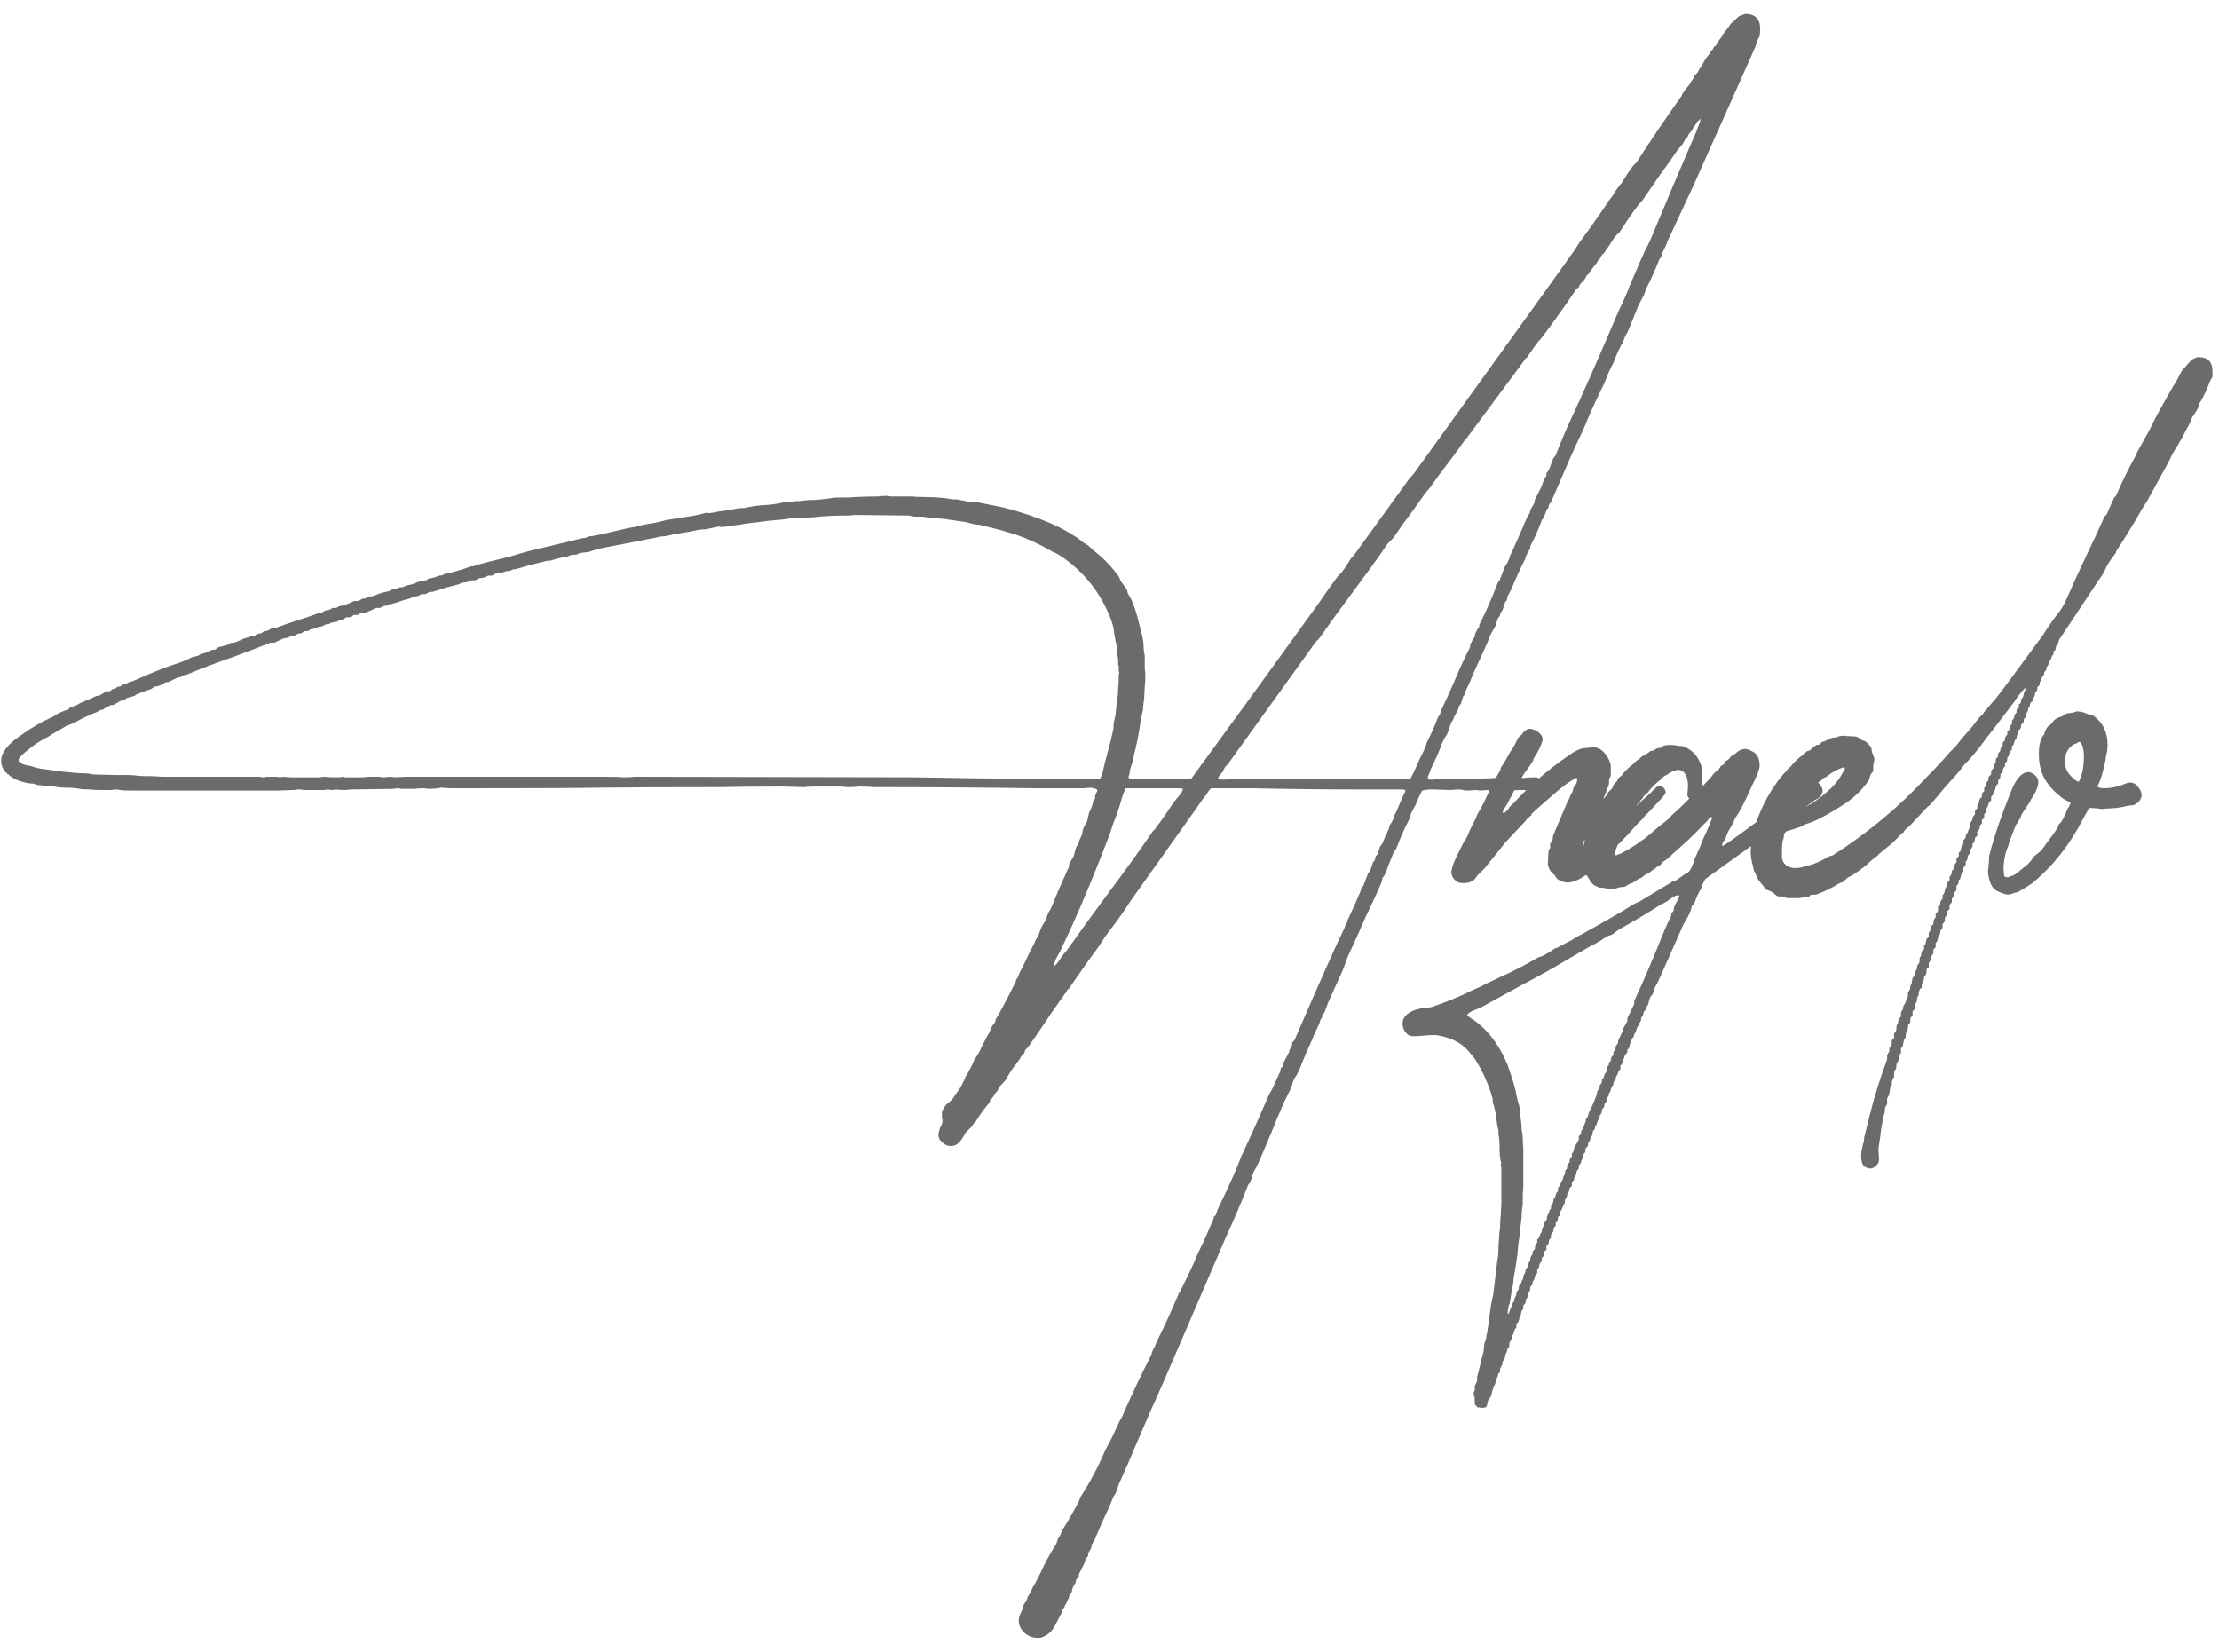 <svg xmlns="http://www.w3.org/2000/svg" width="90" height="67" viewBox="0 0 90 67" fill="none"><path d="M42.188 66.422H42.07C41.82 66.422 41.609 66.312 41.438 66.094C41.359 65.984 41.32 65.859 41.32 65.719C41.32 65.656 41.328 65.602 41.344 65.555C41.359 65.508 41.406 65.398 41.484 65.227C41.5 65.195 41.508 65.164 41.508 65.133C41.508 65.117 41.516 65.094 41.531 65.062C41.547 65.047 41.562 65.023 41.578 64.992C41.641 64.898 41.672 64.836 41.672 64.805C41.672 64.789 41.68 64.766 41.695 64.734C41.727 64.703 41.789 64.586 41.883 64.383C42.039 64.117 42.188 63.828 42.328 63.516C42.484 63.203 42.656 62.898 42.844 62.602C42.891 62.445 42.93 62.352 42.961 62.32C42.992 62.289 43.031 62.203 43.078 62.062C43.234 61.828 43.453 61.453 43.734 60.938L43.828 60.703C44.203 60.125 44.531 59.508 44.812 58.852C44.844 58.789 44.875 58.727 44.906 58.664C44.953 58.602 45.125 58.25 45.422 57.609L45.516 57.445C45.875 56.617 46.258 55.805 46.664 55.008C46.68 54.992 46.695 54.953 46.711 54.891C46.727 54.828 46.75 54.766 46.781 54.703C46.828 54.641 46.875 54.539 46.922 54.398C47.234 53.773 47.531 53.125 47.812 52.453C47.891 52.328 48.047 52.016 48.281 51.516C48.375 51.328 48.461 51.133 48.539 50.93L48.82 50.344L49.219 49.43C49.219 49.398 49.227 49.367 49.242 49.336C49.273 49.32 49.297 49.297 49.312 49.266C49.328 49.234 49.344 49.188 49.359 49.125C49.375 49.078 49.398 49.023 49.43 48.961C49.867 48.055 50.172 47.367 50.344 46.898C50.734 46.07 51.109 45.234 51.469 44.391C51.5 44.344 51.531 44.289 51.562 44.227C51.594 44.18 51.711 43.93 51.914 43.477C51.93 43.461 51.938 43.438 51.938 43.406C51.938 43.391 51.938 43.367 51.938 43.336C51.953 43.32 51.984 43.289 52.031 43.242V43.148L52.289 42.656C52.289 42.609 52.305 42.562 52.336 42.516C52.367 42.484 52.383 42.453 52.383 42.422C52.398 42.406 52.406 42.383 52.406 42.352C52.406 42.336 52.406 42.312 52.406 42.281C52.422 42.266 52.453 42.234 52.5 42.188C53.547 39.766 54.227 38.242 54.539 37.617C54.555 37.586 54.562 37.555 54.562 37.523C54.578 37.492 54.594 37.461 54.609 37.43C54.641 37.414 54.656 37.383 54.656 37.336C54.656 37.305 54.664 37.281 54.68 37.266C54.852 36.906 55.016 36.539 55.172 36.164C55.188 36.102 55.203 36.055 55.219 36.023C55.234 35.992 55.25 35.969 55.266 35.953C55.297 35.922 55.312 35.898 55.312 35.883L55.5 35.391C55.531 35.375 55.562 35.328 55.594 35.25C55.625 35.156 55.656 35.062 55.688 34.969C55.734 34.922 55.758 34.891 55.758 34.875C55.773 34.844 55.781 34.82 55.781 34.805C55.781 34.789 55.781 34.773 55.781 34.758C55.797 34.727 55.828 34.688 55.875 34.641L55.969 34.336L56.062 34.219C56.141 34.016 56.227 33.82 56.32 33.633C56.336 33.602 56.344 33.57 56.344 33.539C56.344 33.508 56.375 33.445 56.438 33.352C56.5 33.258 56.531 33.172 56.531 33.094C56.562 33.047 56.594 32.992 56.625 32.93C56.656 32.867 56.688 32.797 56.719 32.719C56.75 32.641 56.789 32.547 56.836 32.438L57 32.086C57 32.055 56.992 32.039 56.977 32.039C56.977 32.023 56.906 32.016 56.766 32.016H55.125C53.688 32.016 52.258 32 50.836 31.969H49.125C49.062 32.016 48.992 32.109 48.914 32.25C48.836 32.328 48.688 32.531 48.469 32.859L45.82 36.586C45.68 36.82 45.445 37.156 45.117 37.594C44.93 37.828 44.75 38.086 44.578 38.367C44.172 38.914 43.773 39.477 43.383 40.055C43.383 40.07 43.359 40.094 43.312 40.125C43.281 40.156 43.266 40.18 43.266 40.195C43.266 40.227 43.25 40.25 43.219 40.266C43.203 40.281 43.016 40.547 42.656 41.062C42.031 42 41.695 42.484 41.648 42.516C41.617 42.547 41.594 42.57 41.578 42.586C41.578 42.602 41.57 42.625 41.555 42.656C41.555 42.703 41.523 42.742 41.461 42.773C41.445 42.805 41.43 42.828 41.414 42.844C41.414 42.875 41.336 42.992 41.18 43.195C41.102 43.273 40.969 43.477 40.781 43.805C40.734 43.867 40.641 43.969 40.5 44.109C40.5 44.172 40.469 44.234 40.406 44.297C40.344 44.359 40.312 44.398 40.312 44.414C40.312 44.445 40.289 44.484 40.242 44.531C40.195 44.578 40.164 44.609 40.148 44.625C40.148 44.656 40.148 44.68 40.148 44.695C40.055 44.805 39.961 44.922 39.867 45.047C39.773 45.172 39.68 45.312 39.586 45.469C39.57 45.484 39.547 45.508 39.516 45.539C39.484 45.57 39.461 45.602 39.445 45.633C39.43 45.664 39.414 45.688 39.398 45.703C39.383 45.719 39.359 45.742 39.328 45.773C39.297 45.805 39.266 45.836 39.234 45.867C39.203 45.898 39.18 45.922 39.164 45.938C39.055 46.156 38.938 46.312 38.812 46.406C38.734 46.453 38.648 46.477 38.555 46.477C38.414 46.477 38.281 46.406 38.156 46.266C38.094 46.203 38.062 46.117 38.062 46.008C38.062 45.961 38.086 45.867 38.133 45.727C38.195 45.633 38.227 45.539 38.227 45.445C38.227 45.398 38.219 45.359 38.203 45.328V45.094C38.266 44.938 38.344 44.82 38.438 44.742C38.547 44.664 38.633 44.578 38.695 44.484C38.711 44.469 38.719 44.453 38.719 44.438C38.719 44.422 38.742 44.391 38.789 44.344L38.836 44.273C38.898 44.195 38.953 44.109 39 44.016C39.047 43.922 39.094 43.828 39.141 43.734C39.141 43.703 39.148 43.68 39.164 43.664C39.305 43.445 39.422 43.219 39.516 42.984C39.641 42.797 39.727 42.656 39.773 42.562C39.773 42.531 39.781 42.508 39.797 42.492C39.938 42.211 40.031 42.031 40.078 41.953C40.125 41.891 40.156 41.82 40.172 41.742C40.203 41.68 40.234 41.625 40.266 41.578C40.297 41.531 40.328 41.492 40.359 41.461L40.383 41.344C40.586 41 40.781 40.641 40.969 40.266L41.18 39.844C41.195 39.828 41.203 39.805 41.203 39.773C41.203 39.742 41.219 39.711 41.25 39.68C41.281 39.648 41.297 39.625 41.297 39.609C41.312 39.594 41.32 39.57 41.32 39.539C41.32 39.523 41.328 39.5 41.344 39.469C41.5 39.172 41.648 38.867 41.789 38.555C41.898 38.367 41.953 38.266 41.953 38.25C41.969 38.234 41.977 38.211 41.977 38.18C41.992 38.148 42.008 38.117 42.023 38.086C42.055 38.055 42.07 38.023 42.07 37.992C42.086 37.977 42.102 37.961 42.117 37.945C42.18 37.711 42.289 37.484 42.445 37.266C42.445 37.203 42.477 37.109 42.539 36.984C42.586 36.922 42.617 36.867 42.633 36.82C42.836 36.32 43.055 35.812 43.289 35.297C43.289 35.281 43.297 35.266 43.312 35.25C43.344 35.219 43.359 35.156 43.359 35.062L43.453 34.875C43.516 34.812 43.562 34.703 43.594 34.547C43.609 34.484 43.625 34.43 43.641 34.383C43.656 34.336 43.688 34.289 43.734 34.242V34.219C43.75 34.188 43.758 34.164 43.758 34.148C43.758 34.117 43.805 34.008 43.898 33.82C43.898 33.664 43.961 33.5 44.086 33.328L44.18 32.93C44.211 32.898 44.258 32.789 44.32 32.602L44.344 32.484L44.414 32.391V32.273L44.508 32.062C44.508 32.031 44.484 32.008 44.438 31.992C44.406 31.977 44.344 31.961 44.25 31.945L43.922 31.969H42.07C39.914 31.938 37.703 31.922 35.438 31.922C35.312 31.906 35.109 31.898 34.828 31.898C34.734 31.914 34.57 31.922 34.336 31.922C34.258 31.906 34.148 31.898 34.008 31.898H33.141C32.891 31.898 32.719 31.906 32.625 31.922L31.781 31.898C30.656 31.898 29.82 31.906 29.273 31.922C27.07 31.922 25.43 31.93 24.352 31.945C23.383 31.961 21.359 31.969 18.281 31.969L17.883 31.945L17.766 31.969C17.641 31.984 17.508 31.992 17.367 31.992C17.32 31.977 17.266 31.969 17.203 31.969C17.062 31.969 16.93 31.977 16.805 31.992H16.266C16.219 31.977 16.164 31.969 16.102 31.969L15.961 31.992L14.344 32.016C14.203 32.016 14.094 32.023 14.016 32.039C13.828 32.039 13.703 32.031 13.641 32.016C13.578 32.031 13.5 32.039 13.406 32.039C13.375 32.023 13.336 32.016 13.289 32.016L13.172 32.039H12.352L12.141 32.016C12.062 32.016 11.992 32.023 11.93 32.039L11.25 32.062H5.344C5.125 32.062 4.961 32.055 4.852 32.039C4.805 32.023 4.75 32.016 4.688 32.016L4.5 32.039H4.172C3.906 32.039 3.734 32.031 3.656 32.016C3.453 32.016 3.312 32.008 3.234 31.992C3.078 31.961 2.906 31.945 2.719 31.945C2.531 31.945 2.359 31.93 2.203 31.898C2 31.898 1.852 31.883 1.758 31.852C1.633 31.852 1.547 31.844 1.5 31.828C1.469 31.812 1.438 31.805 1.406 31.805C1.391 31.789 1.375 31.781 1.359 31.781C1.203 31.781 1.008 31.742 0.773 31.664C0.539 31.57 0.398 31.484 0.352 31.406H0.328C0.266 31.359 0.203 31.289 0.141 31.195C0.078 31.102 0.047 30.984 0.047 30.844C0.047 30.531 0.305 30.195 0.82 29.836L0.891 29.789C1.281 29.508 1.703 29.266 2.156 29.062C2.359 28.922 2.562 28.828 2.766 28.781C2.766 28.766 2.773 28.758 2.789 28.758C2.805 28.742 2.812 28.727 2.812 28.711C2.984 28.648 3.086 28.609 3.117 28.594C3.164 28.562 3.219 28.531 3.281 28.5C3.625 28.359 3.805 28.281 3.82 28.266C3.836 28.25 3.852 28.242 3.867 28.242C3.898 28.227 3.938 28.219 3.984 28.219C4.047 28.203 4.156 28.141 4.312 28.031H4.453L4.523 27.984C4.555 27.953 4.578 27.938 4.594 27.938C4.625 27.938 4.648 27.938 4.664 27.938C4.68 27.922 4.695 27.906 4.711 27.891C4.727 27.875 4.742 27.867 4.758 27.867C4.773 27.852 4.789 27.844 4.805 27.844C4.836 27.844 4.859 27.844 4.875 27.844C4.891 27.828 4.906 27.812 4.922 27.797C4.938 27.781 4.953 27.773 4.969 27.773C4.984 27.773 5.008 27.766 5.039 27.75H5.109C5.156 27.703 5.188 27.68 5.203 27.68C5.281 27.648 5.336 27.633 5.367 27.633L6.07 27.328C6.555 27.125 6.906 26.992 7.125 26.93C7.359 26.852 7.586 26.758 7.805 26.648C7.961 26.617 8.047 26.594 8.062 26.578C8.078 26.562 8.102 26.547 8.133 26.531C8.18 26.516 8.234 26.5 8.297 26.484C8.359 26.469 8.406 26.453 8.438 26.438C8.484 26.422 8.516 26.406 8.531 26.391C8.547 26.375 8.562 26.367 8.578 26.367C8.609 26.352 8.664 26.344 8.742 26.344C8.789 26.297 8.828 26.266 8.859 26.25C8.906 26.234 8.969 26.219 9.047 26.203C9.125 26.188 9.203 26.164 9.281 26.133L9.328 26.086C9.359 26.07 9.422 26.062 9.516 26.062C9.594 26.031 9.688 25.992 9.797 25.945C9.906 25.883 10.008 25.852 10.102 25.852L10.172 25.781H10.336C10.383 25.734 10.422 25.711 10.453 25.711C10.5 25.695 10.539 25.688 10.57 25.688C10.617 25.672 10.664 25.641 10.711 25.594C10.789 25.594 10.836 25.586 10.852 25.57H10.875C10.891 25.57 10.922 25.547 10.969 25.5L11.156 25.477C11.438 25.367 11.727 25.266 12.023 25.172C12.336 25.078 12.633 24.977 12.914 24.867C12.945 24.852 12.992 24.844 13.055 24.844L13.219 24.75C13.328 24.75 13.414 24.719 13.477 24.656H13.641C13.672 24.641 13.695 24.625 13.711 24.609C13.727 24.594 13.75 24.586 13.781 24.586C13.812 24.57 13.844 24.562 13.875 24.562C13.906 24.562 13.938 24.555 13.969 24.539C14.109 24.492 14.242 24.438 14.367 24.375H14.531L14.695 24.281C14.805 24.281 14.891 24.25 14.953 24.188H15.07L15.539 24.023C15.711 23.992 15.805 23.969 15.82 23.953C15.836 23.938 15.859 23.922 15.891 23.906C16 23.906 16.062 23.898 16.078 23.883C16.109 23.852 16.133 23.836 16.148 23.836C16.18 23.82 16.242 23.812 16.336 23.812C16.43 23.766 16.484 23.742 16.5 23.742C16.516 23.727 16.562 23.719 16.641 23.719L17.086 23.555L17.297 23.531C17.344 23.484 17.383 23.461 17.414 23.461C17.586 23.43 17.68 23.406 17.695 23.391C17.711 23.375 17.727 23.367 17.742 23.367C17.758 23.367 17.781 23.359 17.812 23.344C17.922 23.344 18.008 23.312 18.07 23.25C18.148 23.25 18.219 23.242 18.281 23.227L18.773 23.086L19.102 22.969H19.172C19.359 22.906 19.578 22.844 19.828 22.781L20.695 22.57C21.18 22.414 21.68 22.281 22.195 22.172L23.648 21.82H23.719L23.906 21.75C24.016 21.75 24.328 21.688 24.844 21.562C25.359 21.438 25.656 21.375 25.734 21.375C25.922 21.312 26.18 21.258 26.508 21.211C26.68 21.18 26.844 21.141 27 21.094L27.891 20.953C28.125 20.922 28.352 20.875 28.57 20.812L28.664 20.789C28.695 20.789 28.719 20.797 28.734 20.812L28.922 20.789C29.047 20.758 29.188 20.734 29.344 20.719C29.5 20.688 29.641 20.664 29.766 20.648C29.906 20.617 30.047 20.602 30.188 20.602C30.453 20.539 30.727 20.5 31.008 20.484C31.289 20.469 31.555 20.43 31.805 20.367C31.898 20.352 31.984 20.344 32.062 20.344C32.141 20.344 32.219 20.336 32.297 20.32H32.438C32.641 20.289 32.852 20.273 33.07 20.273C33.289 20.258 33.5 20.234 33.703 20.203L33.867 20.18C34.32 20.18 34.602 20.172 34.711 20.156C35.008 20.141 35.312 20.133 35.625 20.133C35.734 20.117 35.852 20.109 35.977 20.109L36.117 20.133H37.031C37.094 20.148 37.242 20.156 37.477 20.156C37.93 20.156 38.312 20.188 38.625 20.25H38.789L39.281 20.344C39.453 20.344 39.57 20.352 39.633 20.367L40.688 20.578C42.141 20.953 43.219 21.422 43.922 21.984C43.938 22 43.953 22.016 43.969 22.031C44 22.031 44.031 22.047 44.062 22.078C44.109 22.094 44.211 22.18 44.367 22.336C44.758 22.633 45.102 22.992 45.398 23.414C45.414 23.445 45.422 23.477 45.422 23.508C45.438 23.539 45.531 23.672 45.703 23.906C45.719 23.938 45.727 23.969 45.727 24C45.727 24.016 45.734 24.039 45.75 24.07C45.766 24.086 45.773 24.102 45.773 24.117C45.93 24.336 46.086 24.781 46.242 25.453C46.336 25.781 46.383 26.023 46.383 26.18C46.383 26.32 46.398 26.453 46.43 26.578V27.094C46.445 27.188 46.453 27.312 46.453 27.469C46.453 27.641 46.445 27.766 46.43 27.844L46.406 28.312C46.375 28.531 46.359 28.688 46.359 28.781C46.297 29.031 46.25 29.281 46.219 29.531C46.156 29.922 46.078 30.297 45.984 30.656C45.984 30.75 45.953 30.875 45.891 31.031C45.859 31.125 45.836 31.211 45.82 31.289C45.82 31.352 45.812 31.398 45.797 31.43C45.781 31.461 45.773 31.492 45.773 31.523C45.773 31.57 45.836 31.594 45.961 31.594H48.305C50.055 29.203 51.797 26.805 53.531 24.398C53.75 24.07 53.977 23.75 54.211 23.438L54.305 23.32C54.398 23.258 54.562 23.031 54.797 22.641L54.891 22.547L57.164 19.406L57.352 19.195C61.477 13.477 63.656 10.445 63.891 10.102C63.984 9.945 64.078 9.805 64.172 9.68C64.531 9.195 64.883 8.695 65.227 8.18C65.227 8.164 65.234 8.148 65.25 8.133C65.281 8.117 65.297 8.102 65.297 8.086C65.375 7.992 65.438 7.898 65.484 7.805C65.625 7.602 65.703 7.492 65.719 7.477C65.75 7.461 65.766 7.445 65.766 7.43C65.781 7.398 65.797 7.375 65.812 7.359C65.828 7.328 65.852 7.289 65.883 7.242C65.93 7.18 65.969 7.117 66 7.055C66.047 6.992 66.086 6.938 66.117 6.891C66.164 6.828 66.203 6.773 66.234 6.727C66.281 6.68 66.328 6.633 66.375 6.586C66.969 5.664 67.578 4.766 68.203 3.891L68.227 3.82C68.273 3.742 68.336 3.656 68.414 3.562C68.492 3.469 68.539 3.406 68.555 3.375C68.57 3.328 68.594 3.289 68.625 3.258C68.656 3.227 68.68 3.188 68.695 3.141C68.711 3.078 68.734 3.039 68.766 3.023C68.812 2.992 68.852 2.945 68.883 2.883C68.914 2.82 68.945 2.766 68.977 2.719C69.023 2.672 69.07 2.594 69.117 2.484C69.18 2.375 69.234 2.297 69.281 2.25C69.328 2.203 69.352 2.172 69.352 2.156C69.352 2.141 69.359 2.125 69.375 2.109C69.391 2.078 69.406 2.055 69.422 2.039C69.453 2.023 69.469 2.008 69.469 1.992C69.484 1.977 69.492 1.961 69.492 1.945C69.508 1.93 69.516 1.914 69.516 1.898C69.531 1.883 69.547 1.875 69.562 1.875C69.578 1.859 69.594 1.844 69.609 1.828C69.625 1.797 69.641 1.766 69.656 1.734C69.688 1.688 69.719 1.641 69.75 1.594C69.797 1.547 69.82 1.516 69.82 1.5C69.836 1.469 69.852 1.438 69.867 1.406C70.055 1.172 70.172 1.016 70.219 0.938C70.25 0.922 70.273 0.906 70.289 0.891C70.32 0.859 70.391 0.789 70.5 0.68C70.547 0.648 70.641 0.609 70.781 0.562C71.188 0.562 71.391 0.766 71.391 1.172C71.391 1.312 71.375 1.43 71.344 1.523L71.297 1.594C71.234 1.797 71.156 2 71.062 2.203L68.695 7.5L67.617 9.82C67.617 9.852 67.609 9.875 67.594 9.891C67.594 9.906 67.531 10.039 67.406 10.289V10.359L67.289 10.547C67.133 10.953 66.953 11.352 66.75 11.742L66.727 11.836C66.68 11.961 66.594 12.133 66.469 12.352L66 13.5C65.984 13.516 65.969 13.539 65.953 13.57C65.938 13.602 65.922 13.633 65.906 13.664C65.891 13.695 65.875 13.734 65.859 13.781C65.844 13.812 65.828 13.852 65.812 13.898C65.703 14.07 65.578 14.344 65.438 14.719C65.375 14.828 65.32 14.938 65.273 15.047C65.227 15.141 65.188 15.234 65.156 15.328C65.125 15.406 65.094 15.484 65.062 15.562C64.812 16.062 64.594 16.531 64.406 16.969C64.297 17.25 64.172 17.531 64.031 17.812C63.891 18.094 63.516 18.945 62.906 20.367L62.859 20.414C62.828 20.461 62.812 20.5 62.812 20.531C62.812 20.562 62.805 20.586 62.789 20.602C62.789 20.617 62.781 20.625 62.766 20.625L62.742 20.648L62.672 20.836C62.625 20.961 62.578 21.047 62.531 21.094C62.406 21.453 62.258 21.789 62.086 22.102C62.07 22.133 62.062 22.18 62.062 22.242C61.984 22.367 61.93 22.469 61.898 22.547C61.883 22.562 61.875 22.586 61.875 22.617C61.875 22.633 61.867 22.656 61.852 22.688C61.711 22.953 61.578 23.234 61.453 23.531C61.328 23.828 61.242 24.016 61.195 24.094C61.148 24.172 61.125 24.234 61.125 24.281C61.125 24.312 61.117 24.344 61.102 24.375H61.078C61.062 24.391 61.055 24.398 61.055 24.398L60.938 24.75C60.891 24.797 60.859 24.852 60.844 24.914C60.844 24.961 60.812 25.016 60.75 25.078L60.656 25.383L60.469 25.711C60.359 25.992 60.242 26.266 60.117 26.531C59.961 26.859 59.836 27.133 59.742 27.352C59.664 27.555 59.57 27.766 59.461 27.984C59.445 28.031 59.43 28.078 59.414 28.125C59.414 28.156 59.391 28.195 59.344 28.242L59.25 28.547L59.203 28.594C59.172 28.641 59.156 28.68 59.156 28.711C59.156 28.742 59.133 28.797 59.086 28.875C59.039 28.953 59.008 29.008 58.992 29.039C58.977 29.07 58.961 29.109 58.945 29.156C58.945 29.188 58.922 29.227 58.875 29.273L58.688 29.789C58.625 29.867 58.562 29.977 58.5 30.117C58.359 30.492 58.203 30.852 58.031 31.195C58.031 31.211 58.023 31.234 58.008 31.266C57.992 31.297 57.977 31.336 57.961 31.383C57.945 31.43 57.93 31.461 57.914 31.477V31.57H57.938C57.938 31.586 57.945 31.602 57.961 31.617C57.992 31.617 58.047 31.617 58.125 31.617L58.359 31.594C59.297 31.594 59.898 31.586 60.164 31.57C60.367 31.57 60.516 31.562 60.609 31.547H61.5L61.594 31.523L61.688 31.547H61.852C61.93 31.531 62.086 31.523 62.32 31.523C62.398 31.539 62.461 31.594 62.508 31.688C62.523 31.703 62.531 31.758 62.531 31.852V31.875L62.484 31.922C62.453 32 62.414 32.047 62.367 32.062C62.32 32.062 62.188 32.062 61.969 32.062L61.828 32.039C61.578 32.039 61.383 32.047 61.242 32.062H61.031L60.938 32.039L60.82 32.062L60.328 32.039L60.047 32.062L59.859 32.039L59.555 32.062C59.477 32.062 59.406 32.055 59.344 32.039C59.281 32.023 59.203 32.016 59.109 32.016L58.852 32.039L58.078 32.016C57.938 32.016 57.805 32.031 57.68 32.062C57.586 32.234 57.5 32.422 57.422 32.625C57.266 32.906 57.188 33.07 57.188 33.117C57.188 33.164 57.18 33.195 57.164 33.211C56.961 33.602 56.781 34.008 56.625 34.43L56.531 34.547C56.469 34.703 56.406 34.859 56.344 35.016C56.297 35.156 56.234 35.312 56.156 35.484C56.156 35.5 56.141 35.523 56.109 35.555C56.094 35.57 56.078 35.594 56.062 35.625C56.062 35.641 56.062 35.656 56.062 35.672C56.062 35.75 55.836 36.258 55.383 37.195C55.148 37.742 54.906 38.281 54.656 38.812C54.516 39.219 54.406 39.492 54.328 39.633L53.93 40.523C53.867 40.648 53.797 40.828 53.719 41.062C53.672 41.109 53.641 41.141 53.625 41.156C53.625 41.188 53.625 41.211 53.625 41.227C53.625 41.258 53.617 41.281 53.602 41.297C53.602 41.312 53.594 41.32 53.578 41.32C53.562 41.336 53.555 41.352 53.555 41.367C53.555 41.383 53.547 41.406 53.531 41.438C53.531 41.469 53.438 41.68 53.25 42.07L53.227 42.141C53.039 42.547 52.859 42.969 52.688 43.406L52.594 43.594C52.516 43.703 52.461 43.805 52.43 43.898C52.414 44.008 52.344 44.18 52.219 44.414C52.094 44.648 51.875 45.156 51.562 45.938C51.203 46.797 51 47.266 50.953 47.344C50.859 47.484 50.797 47.625 50.766 47.766C50.75 47.828 50.734 47.875 50.719 47.906C50.703 47.953 50.672 48 50.625 48.047C50.359 48.734 50.07 49.414 49.758 50.086L48.164 53.789C47.305 55.789 46.82 56.898 46.711 57.117L46.102 58.523C45.883 59.055 45.656 59.578 45.422 60.094L45.398 60.141C45.367 60.219 45.344 60.289 45.328 60.352C45.312 60.414 45.289 60.477 45.258 60.539C45.227 60.602 45.195 60.648 45.164 60.68C45.039 61.008 44.898 61.328 44.742 61.641L44.438 62.344C44.422 62.406 44.391 62.469 44.344 62.531C44.312 62.594 44.289 62.633 44.273 62.648C44.273 62.68 44.273 62.703 44.273 62.719C44.273 62.75 44.266 62.773 44.25 62.789L44.133 63V63.094L44.016 63.258V63.328L43.758 63.844V63.938C43.742 63.969 43.719 63.992 43.688 64.008C43.672 64.039 43.656 64.062 43.641 64.078C43.641 64.156 43.617 64.219 43.57 64.266C43.539 64.328 43.516 64.375 43.5 64.406C43.5 64.438 43.492 64.469 43.477 64.5C43.477 64.547 43.469 64.578 43.453 64.594C43.438 64.625 43.422 64.648 43.406 64.664C43.391 64.68 43.375 64.703 43.359 64.734C43.359 64.781 43.336 64.844 43.289 64.922C43.258 65 43.227 65.062 43.195 65.109C43.18 65.172 43.141 65.234 43.078 65.297V65.367L42.75 66C42.609 66.219 42.422 66.359 42.188 66.422ZM44.273 31.594C44.398 31.594 44.516 31.586 44.625 31.57C44.688 31.445 44.734 31.297 44.766 31.125L44.836 30.844L45.047 30.047L45.164 29.531V29.344C45.227 29.094 45.258 28.93 45.258 28.852C45.273 28.773 45.281 28.68 45.281 28.57C45.328 28.336 45.352 28.109 45.352 27.891C45.367 27.844 45.375 27.703 45.375 27.469V27.352L45.398 27.305C45.398 27.289 45.391 27.258 45.375 27.211C45.375 27.164 45.375 27.117 45.375 27.07C45.375 27.023 45.367 26.984 45.352 26.953V26.766C45.336 26.625 45.32 26.5 45.305 26.391C45.305 26.266 45.289 26.156 45.258 26.062C45.242 25.953 45.219 25.82 45.188 25.664C45.172 25.492 45.133 25.32 45.07 25.148C44.648 24.039 43.953 23.164 42.984 22.523C42.891 22.461 42.797 22.414 42.703 22.383C42.234 22.102 41.734 21.867 41.203 21.68L40.875 21.586C40.688 21.523 40.492 21.469 40.289 21.422C40.102 21.375 39.914 21.328 39.727 21.281C39.648 21.281 39.578 21.273 39.516 21.258L39.117 21.164L38.461 21.07C38.305 21.039 38.133 21.023 37.945 21.023C37.773 21.008 37.602 20.984 37.43 20.953H37.102L36.844 20.906L34.594 20.883C34.578 20.898 34.523 20.906 34.43 20.906C33.836 20.906 33.359 20.93 33 20.977L32.062 21.023C31.875 21.055 31.672 21.078 31.453 21.094C31.234 21.109 31.031 21.133 30.844 21.164C30.719 21.18 30.586 21.195 30.445 21.211C30.305 21.227 30.148 21.25 29.977 21.281C29.805 21.297 29.641 21.32 29.484 21.352L29.25 21.375L29.156 21.352L28.594 21.469H28.5L28.312 21.492C28.109 21.539 27.898 21.578 27.68 21.609C27.461 21.641 27.258 21.68 27.07 21.727C27.023 21.742 26.969 21.75 26.906 21.75C26.859 21.75 26.797 21.758 26.719 21.773C26.656 21.789 26.555 21.812 26.414 21.844C26.289 21.859 26.164 21.883 26.039 21.914L24.586 22.195C24.336 22.242 24.102 22.305 23.883 22.383L23.508 22.43C23.492 22.43 23.469 22.445 23.438 22.477C23.406 22.492 23.32 22.5 23.18 22.5L23.016 22.57C22.797 22.602 22.57 22.656 22.336 22.734C22.258 22.734 22.188 22.742 22.125 22.758C22.062 22.773 22 22.789 21.938 22.805C21.5 22.914 21.211 22.992 21.07 23.039C21.008 23.055 20.953 23.07 20.906 23.086C20.875 23.086 20.852 23.086 20.836 23.086C20.82 23.086 20.766 23.109 20.672 23.156C20.578 23.156 20.516 23.164 20.484 23.18C20.469 23.18 20.414 23.203 20.32 23.25H20.109C20.062 23.297 20.023 23.32 19.992 23.32C19.977 23.32 19.969 23.328 19.969 23.344H19.805C19.711 23.391 19.656 23.414 19.641 23.414C19.625 23.414 19.602 23.422 19.57 23.438C19.461 23.438 19.391 23.453 19.359 23.484C19.344 23.5 19.32 23.516 19.289 23.531C19.273 23.531 19.234 23.531 19.172 23.531C19.109 23.531 19.055 23.547 19.008 23.578C18.961 23.609 18.875 23.625 18.75 23.625L18.609 23.695L18.07 23.836L17.555 24C17.445 24 17.375 24.016 17.344 24.047C17.328 24.062 17.305 24.078 17.273 24.094H17.086C17.023 24.156 16.93 24.188 16.805 24.188C16.789 24.203 16.766 24.211 16.734 24.211C16.719 24.211 16.703 24.219 16.688 24.234C16.688 24.25 16.68 24.258 16.664 24.258C16.477 24.305 16.344 24.344 16.266 24.375C16.078 24.438 15.953 24.477 15.891 24.492C15.844 24.492 15.805 24.5 15.773 24.516C15.758 24.531 15.734 24.547 15.703 24.562C15.578 24.562 15.484 24.594 15.422 24.656H15.234C15.188 24.688 15.109 24.727 15 24.773C14.906 24.82 14.828 24.844 14.766 24.844C14.703 24.844 14.656 24.852 14.625 24.867C14.609 24.867 14.578 24.891 14.531 24.938H14.344C14.297 24.984 14.258 25.016 14.227 25.031C14.211 25.031 14.156 25.031 14.062 25.031L13.898 25.125C13.836 25.125 13.797 25.133 13.781 25.148C13.766 25.148 13.75 25.156 13.734 25.172C13.719 25.188 13.688 25.203 13.641 25.219C13.594 25.219 13.547 25.227 13.5 25.242C13.469 25.242 13.438 25.25 13.406 25.266C13.391 25.281 13.367 25.297 13.336 25.312C13.242 25.312 13.18 25.328 13.148 25.359C13.117 25.375 13.086 25.391 13.055 25.406C12.961 25.406 12.898 25.422 12.867 25.453C12.836 25.469 12.789 25.484 12.727 25.5C12.68 25.5 12.641 25.508 12.609 25.523C12.594 25.523 12.578 25.531 12.562 25.547C12.547 25.562 12.523 25.578 12.492 25.594C12.477 25.594 12.445 25.594 12.398 25.594C12.367 25.594 12.336 25.602 12.305 25.617C12.289 25.633 12.273 25.648 12.258 25.664C12.242 25.664 12.227 25.672 12.211 25.688C12.102 25.688 12.016 25.719 11.953 25.781C11.859 25.781 11.797 25.789 11.766 25.805C11.75 25.805 11.734 25.82 11.719 25.852C11.703 25.867 11.648 25.875 11.555 25.875C11.539 25.891 11.516 25.898 11.484 25.898L11.133 26.062H10.969C10.469 26.266 9.961 26.461 9.445 26.648C8.805 26.867 8.188 27.102 7.594 27.352C7.562 27.367 7.531 27.375 7.5 27.375C7.469 27.375 7.438 27.383 7.406 27.398C7.391 27.398 7.359 27.422 7.312 27.469H7.219L6.844 27.656C6.781 27.656 6.734 27.664 6.703 27.68C6.672 27.695 6.633 27.719 6.586 27.75C6.477 27.812 6.367 27.844 6.258 27.844L6.141 27.938C5.859 28.031 5.672 28.102 5.578 28.148C5.547 28.148 5.508 28.172 5.461 28.219L5.133 28.312C5.086 28.359 5.047 28.391 5.016 28.406C5 28.406 4.977 28.406 4.945 28.406C4.93 28.406 4.906 28.414 4.875 28.43C4.844 28.445 4.805 28.469 4.758 28.5C4.711 28.531 4.656 28.562 4.594 28.594H4.5C4.359 28.656 4.25 28.719 4.172 28.781C4.125 28.781 4.086 28.789 4.055 28.805C4.039 28.805 4.023 28.812 4.008 28.828C3.992 28.844 3.969 28.859 3.938 28.875C3.609 29 3.297 29.148 3 29.32L2.695 29.438L2.086 29.789C2.008 29.852 1.93 29.898 1.852 29.93C1.57 30.086 1.367 30.219 1.242 30.328C0.914 30.578 0.75 30.742 0.75 30.82C0.75 30.883 0.805 30.938 0.914 30.984C1.039 31.031 1.141 31.055 1.219 31.055C1.344 31.102 1.484 31.141 1.641 31.172L2.508 31.289C2.93 31.336 3.211 31.359 3.352 31.359C3.508 31.359 3.648 31.375 3.773 31.406L4.688 31.43H5.227C5.32 31.43 5.422 31.438 5.531 31.453C5.641 31.469 5.797 31.477 6 31.477H6.141L6.609 31.5H10.547C10.562 31.516 10.617 31.523 10.711 31.523C10.727 31.508 10.758 31.5 10.805 31.5H11.25L11.344 31.523C11.391 31.523 11.43 31.516 11.461 31.5L11.789 31.523H12.984L13.125 31.5C13.297 31.516 13.477 31.523 13.664 31.523C13.773 31.523 13.867 31.516 13.945 31.5L13.992 31.523H14.719L14.953 31.5H15.398C15.445 31.516 15.5 31.523 15.562 31.523C15.641 31.523 15.703 31.516 15.75 31.5C15.891 31.5 15.977 31.508 16.008 31.523L16.477 31.5H24.609C24.984 31.5 25.203 31.508 25.266 31.523C25.453 31.523 25.617 31.516 25.758 31.5L37.102 31.523L39.961 31.57C41.648 31.57 42.766 31.578 43.312 31.594H44.273ZM42.727 39.211L42.75 39.188C42.812 39.156 42.914 39.031 43.055 38.812C43.117 38.719 43.18 38.641 43.242 38.578L43.547 38.156C43.828 37.75 44.305 37.094 44.977 36.188C45.586 35.375 46.188 34.539 46.781 33.68C46.828 33.648 46.859 33.617 46.875 33.586C46.891 33.539 46.93 33.484 46.992 33.422C47.055 33.344 47.102 33.281 47.133 33.234C47.445 32.766 47.648 32.477 47.742 32.367C47.898 32.195 47.977 32.07 47.977 31.992C47.945 31.977 47.875 31.969 47.766 31.969H45.656C45.594 32.094 45.539 32.234 45.492 32.391C45.398 32.75 45.281 33.094 45.141 33.422L45.023 33.797C44.445 35.312 43.906 36.617 43.406 37.711L43.031 38.508C43 38.586 42.953 38.672 42.891 38.766C42.844 38.859 42.812 38.922 42.797 38.953C42.797 39 42.781 39.039 42.75 39.07C42.734 39.102 42.727 39.141 42.727 39.188V39.211ZM49.641 31.617C49.734 31.617 49.82 31.609 49.898 31.594H56.883L57.211 31.57C57.305 31.398 57.391 31.219 57.469 31.031C57.547 30.844 57.617 30.695 57.68 30.586C57.742 30.461 57.789 30.352 57.82 30.258C57.836 30.242 57.844 30.227 57.844 30.211C57.844 30.18 57.852 30.148 57.867 30.117C58.086 29.68 58.234 29.344 58.312 29.109C58.328 29.078 58.344 29.055 58.359 29.039C58.391 29.008 58.406 28.977 58.406 28.945C58.422 28.914 58.43 28.883 58.43 28.852C58.633 28.43 58.828 28 59.016 27.562C59.203 27.109 59.406 26.672 59.625 26.25V26.156C59.688 26.016 59.75 25.906 59.812 25.828C59.812 25.719 59.875 25.578 60 25.406V25.336L60.023 25.289C60.289 24.758 60.531 24.203 60.75 23.625C60.797 23.578 60.82 23.547 60.82 23.531L61.031 22.992C61.125 22.852 61.172 22.766 61.172 22.734C61.188 22.703 61.203 22.68 61.219 22.664V22.594C61.359 22.312 61.445 22.125 61.477 22.031C61.523 21.938 61.688 21.562 61.969 20.906C62.016 20.859 62.039 20.828 62.039 20.812C62.055 20.781 62.062 20.75 62.062 20.719C62.062 20.688 62.094 20.625 62.156 20.531C62.219 20.438 62.25 20.352 62.25 20.273L62.531 19.711C62.578 19.57 62.609 19.484 62.625 19.453C62.641 19.406 62.672 19.359 62.719 19.312V19.195L62.812 19.078L63 18.586L63.094 18.469C63.297 17.938 63.516 17.422 63.75 16.922C64.109 16.172 64.75 14.719 65.672 12.562C65.828 12.25 65.969 11.93 66.094 11.602C66.453 10.758 66.664 10.273 66.727 10.148C66.805 10.008 66.875 9.867 66.938 9.727L67.852 7.547C68.445 6.156 68.758 5.43 68.789 5.367C68.82 5.289 68.852 5.203 68.883 5.109C68.93 5.016 68.961 4.922 68.977 4.828H68.953C68.938 4.859 68.914 4.883 68.883 4.898C68.852 4.914 68.828 4.938 68.812 4.969V4.992C68.797 5.008 68.781 5.031 68.766 5.062C68.766 5.078 68.75 5.094 68.719 5.109C68.703 5.125 68.688 5.148 68.672 5.18C68.672 5.195 68.664 5.219 68.648 5.25C68.648 5.266 68.617 5.305 68.555 5.367C68.508 5.414 68.477 5.461 68.461 5.508C68.461 5.539 68.438 5.57 68.391 5.602C68.359 5.633 68.312 5.711 68.25 5.836L68.016 6.117C67.797 6.445 67.57 6.766 67.336 7.078L66.609 8.133C66.422 8.32 66.109 8.758 65.672 9.445L65.602 9.492C65.523 9.57 65.422 9.711 65.297 9.914L65.039 10.289C65.023 10.289 65.008 10.297 64.992 10.312C64.992 10.328 64.984 10.344 64.969 10.359C64.953 10.375 64.938 10.391 64.922 10.406C64.922 10.422 64.922 10.438 64.922 10.453C64.844 10.531 64.797 10.586 64.781 10.617C64.781 10.633 64.773 10.648 64.758 10.664C64.57 10.898 64.453 11.055 64.406 11.133C64.375 11.148 64.352 11.172 64.336 11.203C64.336 11.219 64.32 11.25 64.289 11.297C64.273 11.328 64.242 11.367 64.195 11.414C64.102 11.508 64.055 11.57 64.055 11.602C64.055 11.633 64.016 11.672 63.938 11.719C63.625 12.188 63.297 12.656 62.953 13.125C62.625 13.578 62.445 13.812 62.414 13.828C62.398 13.828 62.234 14.055 61.922 14.508L61.852 14.555V14.578L59.508 17.742C59.43 17.82 59.367 17.898 59.32 17.977C59.102 18.289 58.883 18.586 58.664 18.867C58.445 19.148 58.234 19.438 58.031 19.734L57.797 20.016C57.516 20.422 57.227 20.82 56.93 21.211L56.508 21.82L56.273 22.055C55.961 22.523 55.633 22.984 55.289 23.438C54.398 24.641 53.836 25.414 53.602 25.758C53.539 25.852 53.453 25.953 53.344 26.062L49.805 30.984C49.805 31 49.789 31.016 49.758 31.031C49.742 31.047 49.719 31.07 49.688 31.102C49.672 31.133 49.648 31.18 49.617 31.242C49.602 31.289 49.562 31.344 49.5 31.406C49.438 31.469 49.406 31.523 49.406 31.57H49.453V31.594C49.453 31.609 49.516 31.617 49.641 31.617ZM59.38 35.812C59.255 35.812 59.162 35.797 59.099 35.766C59.037 35.719 58.982 35.664 58.935 35.602C58.888 35.523 58.865 35.438 58.865 35.344C58.896 35.141 58.99 34.891 59.146 34.594C59.208 34.469 59.263 34.359 59.31 34.266C59.357 34.156 59.404 34.078 59.451 34.031C59.482 33.969 59.505 33.922 59.521 33.891C59.615 33.656 59.724 33.43 59.849 33.211L59.919 33.023C60.044 32.82 60.154 32.617 60.248 32.414C60.419 32.008 60.615 31.625 60.833 31.266C60.849 31.25 60.857 31.227 60.857 31.195C60.857 31.164 60.873 31.125 60.904 31.078C60.951 31.016 61.005 30.93 61.068 30.82C61.13 30.711 61.193 30.602 61.255 30.492C61.333 30.383 61.396 30.281 61.443 30.188C61.537 29.984 61.599 29.875 61.63 29.859C61.677 29.828 61.708 29.805 61.724 29.789C61.818 29.633 61.935 29.555 62.076 29.555C62.232 29.586 62.349 29.641 62.427 29.719C62.521 29.797 62.568 29.891 62.568 30C62.537 30.156 62.443 30.367 62.287 30.633C62.24 30.695 62.208 30.75 62.193 30.797C62.193 30.844 62.099 30.992 61.912 31.242C61.88 31.273 61.779 31.43 61.607 31.711C61.451 31.992 61.365 32.148 61.349 32.18C61.349 32.195 61.349 32.211 61.349 32.227C61.287 32.305 61.232 32.398 61.185 32.508C61.138 32.602 61.076 32.703 60.998 32.812C60.966 32.844 60.951 32.898 60.951 32.977C60.966 32.961 60.99 32.953 61.021 32.953C61.068 32.938 61.13 32.875 61.208 32.766L61.232 32.719C61.357 32.609 61.474 32.492 61.583 32.367C62.162 31.758 62.81 31.203 63.529 30.703L63.669 30.609C63.81 30.5 63.974 30.414 64.162 30.352L64.607 30.305C64.794 30.305 64.958 30.391 65.099 30.562C65.24 30.734 65.318 30.906 65.333 31.078V31.383C65.333 31.461 65.318 31.516 65.287 31.547C65.271 31.578 65.263 31.602 65.263 31.617C65.263 31.789 65.248 31.891 65.216 31.922C65.201 31.953 65.185 31.977 65.169 31.992C65.154 32.102 65.123 32.195 65.076 32.273C65.044 32.352 65.021 32.422 65.005 32.484C64.927 32.594 64.888 32.688 64.888 32.766C64.857 32.797 64.818 32.852 64.771 32.93C64.74 32.992 64.708 33.07 64.677 33.164L64.349 33.82C64.318 33.961 64.279 34.062 64.232 34.125C64.201 34.172 64.185 34.234 64.185 34.312L64.208 34.336C64.333 34.289 64.458 34.211 64.583 34.102C65.099 33.742 65.583 33.359 66.037 32.953C66.13 32.875 66.216 32.805 66.294 32.742C66.373 32.68 66.435 32.625 66.482 32.578C66.544 32.516 66.708 32.367 66.974 32.133C67.005 32.086 67.037 32.055 67.068 32.039C67.099 32.008 67.123 31.984 67.138 31.969C67.154 31.938 67.169 31.922 67.185 31.922C67.216 31.906 67.24 31.891 67.255 31.875C67.443 31.875 67.544 31.969 67.56 32.156L67.443 32.32L66.833 32.977C66.74 33.055 66.662 33.141 66.599 33.234C66.505 33.312 66.419 33.398 66.341 33.492C66.138 33.727 65.927 33.953 65.708 34.172C65.521 34.344 65.349 34.516 65.193 34.688C65.052 34.844 64.896 34.992 64.724 35.133C64.677 35.195 64.615 35.258 64.537 35.32C64.162 35.633 63.841 35.789 63.576 35.789C63.451 35.789 63.326 35.75 63.201 35.672C63.169 35.656 63.138 35.625 63.107 35.578C63.076 35.516 63.029 35.461 62.966 35.414C62.857 35.305 62.794 35.18 62.779 35.039L62.802 34.57C62.802 34.508 62.81 34.469 62.826 34.453C62.857 34.422 62.873 34.398 62.873 34.383C62.873 34.305 62.873 34.25 62.873 34.219C62.888 34.188 62.919 34.148 62.966 34.102L62.99 33.891L63.576 32.508C63.623 32.445 63.669 32.344 63.716 32.203C63.779 32.125 63.81 32.047 63.81 31.969L63.833 31.922C63.927 31.828 63.974 31.711 63.974 31.57L63.927 31.547L63.763 31.641C63.576 31.75 63.357 31.914 63.107 32.133L62.568 32.602L62.123 33C62.123 33.047 62.115 33.07 62.099 33.07C62.037 33.117 61.982 33.164 61.935 33.211C61.904 33.258 61.88 33.289 61.865 33.305L61.068 34.148L60.224 35.203L59.896 35.531C59.802 35.719 59.63 35.812 59.38 35.812ZM60.143 57.094C60.065 57.094 59.995 57.086 59.932 57.07H59.909C59.909 57.055 59.901 57.039 59.886 57.023C59.854 57.008 59.831 56.984 59.815 56.953V56.812C59.815 56.719 59.807 56.656 59.792 56.625C59.776 56.609 59.768 56.578 59.768 56.531C59.768 56.484 59.776 56.453 59.792 56.438C59.792 56.422 59.8 56.406 59.815 56.391V56.203L59.909 56.016V55.852L60.167 54.82L60.19 54.656C60.19 54.547 60.206 54.461 60.237 54.398C60.268 54.336 60.284 54.273 60.284 54.211C60.284 54.164 60.292 54.125 60.307 54.094C60.354 53.828 60.393 53.555 60.425 53.273C60.456 53.008 60.503 52.75 60.565 52.5L60.729 51.117C60.761 50.977 60.776 50.828 60.776 50.672C60.776 50.531 60.784 50.391 60.8 50.25C60.8 50.141 60.807 50.031 60.823 49.922C60.839 49.828 60.847 49.719 60.847 49.594C60.847 49.469 60.854 49.367 60.87 49.289C60.87 49.133 60.878 49 60.893 48.891V47.344C60.878 47.312 60.87 47.273 60.87 47.227L60.893 47.156L60.87 47.109C60.839 46.953 60.823 46.797 60.823 46.641C60.823 46.312 60.807 46.102 60.776 46.008V45.844C60.729 45.656 60.698 45.461 60.682 45.258C60.651 45.07 60.604 44.883 60.542 44.695V44.555C60.37 43.961 60.128 43.422 59.815 42.938L59.604 42.68C59.307 42.305 58.854 42.07 58.245 41.977C58.026 41.977 57.854 41.984 57.729 42C57.604 42.016 57.472 42.023 57.331 42.023C57.253 42.023 57.182 42.008 57.12 41.977C56.964 41.852 56.886 41.695 56.886 41.508C56.886 41.289 57.026 41.117 57.307 40.992C57.495 40.914 57.69 40.875 57.893 40.875L58.104 40.828C58.698 40.625 59.261 40.391 59.792 40.125C59.917 40.078 60.05 40.016 60.19 39.938C60.315 39.875 60.448 39.812 60.589 39.75L60.776 39.656C61.339 39.406 61.87 39.133 62.37 38.836L62.417 38.812C62.511 38.812 62.729 38.695 63.073 38.461C63.089 38.445 63.112 38.438 63.143 38.438C63.159 38.438 63.19 38.422 63.237 38.391C63.268 38.375 63.315 38.352 63.378 38.32C63.565 38.211 63.667 38.156 63.682 38.156C63.698 38.156 63.714 38.148 63.729 38.133C63.901 38.023 64.018 37.953 64.081 37.922C64.128 37.906 64.175 37.883 64.222 37.852C65.206 37.305 65.893 36.906 66.284 36.656L66.495 36.562L67.854 35.742C67.886 35.727 67.909 35.719 67.925 35.719C67.956 35.719 68.034 35.672 68.159 35.578C68.3 35.469 68.386 35.414 68.417 35.414C68.511 35.367 68.597 35.234 68.675 35.016C68.69 34.938 68.714 34.867 68.745 34.805L68.956 34.336C69.034 34.117 69.128 33.898 69.237 33.68C69.268 33.586 69.308 33.5 69.354 33.422C69.354 33.406 69.362 33.375 69.378 33.328C69.409 33.281 69.433 33.219 69.448 33.141H69.425H69.401C69.354 33.156 69.315 33.188 69.284 33.234C69.268 33.266 69.245 33.297 69.214 33.328C69.12 33.406 69.026 33.5 68.933 33.609C68.839 33.703 68.776 33.766 68.745 33.797C68.729 33.812 68.706 33.836 68.675 33.867C68.659 33.883 68.643 33.898 68.628 33.914C68.487 34.055 68.409 34.125 68.393 34.125C68.393 34.125 68.386 34.133 68.37 34.148C68.354 34.164 68.339 34.18 68.323 34.195C68.308 34.211 68.292 34.227 68.276 34.242C68.261 34.258 68.112 34.391 67.831 34.641C67.69 34.781 67.589 34.867 67.526 34.898L67.456 34.945C67.409 34.992 67.378 35.031 67.362 35.062C67.268 35.109 67.19 35.164 67.128 35.227C67.097 35.242 67.058 35.266 67.011 35.297C66.979 35.328 66.94 35.359 66.893 35.391C66.847 35.422 66.8 35.445 66.753 35.461C66.722 35.477 66.69 35.5 66.659 35.531C66.643 35.547 66.612 35.57 66.565 35.602C66.534 35.617 66.495 35.633 66.448 35.648C66.417 35.664 66.386 35.688 66.354 35.719C66.323 35.734 66.284 35.758 66.237 35.789C66.206 35.805 66.175 35.82 66.143 35.836C66.112 35.836 66.073 35.852 66.026 35.883C65.995 35.914 65.956 35.938 65.909 35.953C65.878 35.969 65.831 35.977 65.768 35.977C65.722 35.977 65.675 35.984 65.628 36C65.597 36.016 65.573 36.023 65.558 36.023C65.464 36.055 65.386 36.07 65.323 36.07C65.245 36.07 65.183 36.055 65.136 36.023C65.073 36.008 64.987 36 64.878 36C64.8 35.969 64.729 35.938 64.667 35.906C64.589 35.859 64.526 35.789 64.479 35.695C64.417 35.586 64.37 35.516 64.339 35.484C64.245 35.391 64.198 35.289 64.198 35.18L64.175 35.133V34.734C64.175 34.562 64.206 34.359 64.268 34.125L64.292 33.961C64.323 33.852 64.354 33.781 64.386 33.75C64.401 33.703 64.409 33.648 64.409 33.586C64.456 33.539 64.487 33.492 64.503 33.445C64.518 33.398 64.534 33.359 64.55 33.328C64.55 33.297 64.558 33.273 64.573 33.258C64.573 33.227 64.589 33.203 64.62 33.188C64.636 33.156 64.651 33.125 64.667 33.094V33.023C64.761 32.883 64.815 32.789 64.831 32.742C64.831 32.695 64.878 32.625 64.972 32.531C64.987 32.516 64.995 32.484 64.995 32.438C65.073 32.359 65.128 32.297 65.159 32.25C65.175 32.203 65.198 32.164 65.229 32.133C65.245 32.102 65.276 32.07 65.323 32.039C65.37 31.992 65.401 31.953 65.417 31.922C65.417 31.875 65.433 31.836 65.464 31.805C65.495 31.758 65.526 31.727 65.558 31.711C65.589 31.68 65.604 31.648 65.604 31.617C65.604 31.586 65.659 31.531 65.768 31.453C65.893 31.281 66.042 31.133 66.214 31.008C66.261 30.961 66.3 30.922 66.331 30.891C66.378 30.844 66.409 30.82 66.425 30.82C66.456 30.805 66.479 30.789 66.495 30.773C66.526 30.742 66.558 30.711 66.589 30.68C66.651 30.648 66.698 30.625 66.729 30.609C66.776 30.578 66.823 30.547 66.87 30.516C66.917 30.469 66.964 30.445 67.011 30.445C67.058 30.445 67.097 30.43 67.128 30.398C67.175 30.352 67.253 30.328 67.362 30.328C67.409 30.281 67.456 30.25 67.503 30.234C67.565 30.219 67.651 30.211 67.761 30.211C67.87 30.211 67.948 30.219 67.995 30.234C68.058 30.25 68.143 30.258 68.253 30.258C68.628 30.398 68.878 30.664 69.003 31.055C69.018 31.133 69.026 31.203 69.026 31.266C69.026 31.328 69.034 31.383 69.05 31.43C69.05 31.57 69.042 31.703 69.026 31.828C69.058 31.828 69.081 31.836 69.097 31.852C69.112 31.82 69.206 31.719 69.378 31.547C69.456 31.422 69.558 31.312 69.683 31.219C69.714 31.203 69.753 31.148 69.8 31.055C69.815 31.055 69.839 31.047 69.87 31.031C69.917 31 69.948 30.961 69.964 30.914C69.979 30.867 70.003 30.844 70.034 30.844C70.065 30.828 70.089 30.812 70.104 30.797C70.12 30.781 70.136 30.766 70.151 30.75C70.198 30.672 70.245 30.633 70.292 30.633L70.409 30.539C70.518 30.43 70.643 30.375 70.784 30.375C70.862 30.375 70.956 30.406 71.065 30.469C71.268 30.562 71.37 30.758 71.37 31.055C71.37 31.18 71.261 31.461 71.042 31.898C70.776 32.508 70.558 32.93 70.386 33.164C70.354 33.227 70.323 33.297 70.292 33.375C70.261 33.438 70.222 33.508 70.175 33.586C70.128 33.648 70.089 33.719 70.058 33.797C70.042 33.859 70.011 33.938 69.964 34.031L69.94 34.078C69.878 34.141 69.847 34.219 69.847 34.312C69.956 34.281 70.55 33.859 71.628 33.047L73.175 31.898C73.3 31.758 73.425 31.688 73.55 31.688C73.597 31.688 73.651 31.703 73.714 31.734C73.776 31.766 73.823 31.812 73.854 31.875C73.901 31.938 73.925 32.008 73.925 32.086C73.893 32.258 73.792 32.375 73.62 32.438L69.167 35.648C69.12 35.727 69.081 35.805 69.05 35.883C69.034 35.945 69.018 35.992 69.003 36.023C68.893 36.195 68.8 36.398 68.722 36.633L68.628 36.727C68.581 36.93 68.503 37.117 68.393 37.289C68.331 37.383 68.284 37.469 68.253 37.547C67.565 39.109 67.214 39.898 67.198 39.914C67.183 39.945 67.159 39.984 67.128 40.031C67.112 40.078 67.081 40.172 67.034 40.312C66.956 40.391 66.909 40.469 66.893 40.547C66.878 40.641 66.854 40.719 66.823 40.781L66.8 40.805C66.784 40.82 66.768 40.836 66.753 40.852C66.753 40.867 66.753 40.883 66.753 40.898C66.753 40.93 66.745 40.953 66.729 40.969C66.714 40.984 66.698 41 66.683 41.016C66.683 41.031 66.675 41.047 66.659 41.062V41.086C66.659 41.117 66.651 41.141 66.636 41.156C66.636 41.188 66.612 41.227 66.565 41.273V41.344C66.55 41.375 66.542 41.398 66.542 41.414C66.542 41.43 66.518 41.461 66.472 41.508V41.531C66.472 41.578 66.456 41.609 66.425 41.625C66.409 41.656 66.393 41.688 66.378 41.719C66.378 41.766 66.37 41.797 66.354 41.812C66.354 41.844 66.331 41.883 66.284 41.93C66.284 41.977 66.276 42.008 66.261 42.023C66.261 42.055 66.253 42.07 66.237 42.07C66.222 42.086 66.206 42.102 66.19 42.117C66.19 42.133 66.183 42.164 66.167 42.211C66.167 42.258 66.143 42.305 66.097 42.352V42.422L66.05 42.539L66.003 42.562V42.68L65.956 42.727C65.925 42.773 65.901 42.812 65.886 42.844C65.886 42.891 65.878 42.914 65.862 42.914C65.862 42.93 65.839 43 65.792 43.125C65.792 43.141 65.768 43.172 65.722 43.219V43.359C65.659 43.422 65.628 43.469 65.628 43.5C65.628 43.531 65.62 43.555 65.604 43.57C65.589 43.602 65.573 43.625 65.558 43.641C65.542 43.656 65.534 43.695 65.534 43.758C65.472 43.82 65.44 43.875 65.44 43.922C65.44 43.969 65.433 44 65.417 44.016C65.386 44.047 65.37 44.07 65.37 44.086C65.339 44.164 65.323 44.211 65.323 44.227C65.323 44.258 65.3 44.297 65.253 44.344V44.414L65.229 44.461C65.198 44.508 65.175 44.531 65.159 44.531V44.672C65.143 44.688 65.128 44.703 65.112 44.719C65.081 44.75 65.065 44.805 65.065 44.883L64.972 45C64.972 45.094 64.956 45.156 64.925 45.188C64.893 45.219 64.878 45.25 64.878 45.281C64.878 45.328 64.862 45.367 64.831 45.398C64.8 45.445 64.784 45.484 64.784 45.516C64.768 45.547 64.761 45.57 64.761 45.586C64.761 45.602 64.737 45.633 64.69 45.68V45.773L64.597 45.891V46.008C64.581 46.023 64.573 46.039 64.573 46.055C64.558 46.07 64.542 46.086 64.526 46.102C64.511 46.117 64.503 46.141 64.503 46.172C64.503 46.203 64.503 46.219 64.503 46.219C64.487 46.234 64.472 46.258 64.456 46.289C64.425 46.336 64.409 46.367 64.409 46.383C64.409 46.414 64.409 46.438 64.409 46.453C64.393 46.484 64.362 46.523 64.315 46.57L64.292 46.734L64.222 46.805C64.222 46.883 64.214 46.938 64.198 46.969C64.167 47.016 64.143 47.055 64.128 47.086V47.156C64.112 47.156 64.104 47.164 64.104 47.18C64.104 47.195 64.081 47.227 64.034 47.273V47.391L63.94 47.508V47.602C63.925 47.617 63.917 47.633 63.917 47.648C63.917 47.664 63.909 47.68 63.893 47.695C63.878 47.711 63.862 47.734 63.847 47.766V47.836L63.753 47.953V48.094L63.659 48.188C63.659 48.281 63.628 48.359 63.565 48.422C63.565 48.516 63.534 48.594 63.472 48.656C63.472 48.75 63.464 48.805 63.448 48.82C63.417 48.852 63.401 48.883 63.401 48.914C63.386 48.945 63.37 48.977 63.354 49.008V49.031C63.354 49.047 63.331 49.078 63.284 49.125C63.284 49.203 63.284 49.25 63.284 49.266C63.268 49.281 63.237 49.312 63.19 49.359C63.19 49.453 63.182 49.508 63.167 49.523C63.151 49.539 63.143 49.547 63.143 49.547C63.128 49.562 63.112 49.578 63.097 49.594V49.711C63.081 49.727 63.065 49.742 63.05 49.758C63.018 49.789 63.003 49.852 63.003 49.945L62.909 50.062C62.909 50.172 62.901 50.227 62.886 50.227C62.854 50.242 62.839 50.258 62.839 50.273C62.823 50.305 62.815 50.352 62.815 50.414L62.722 50.531C62.722 50.609 62.722 50.656 62.722 50.672C62.706 50.703 62.69 50.719 62.675 50.719C62.659 50.734 62.643 50.75 62.628 50.766V50.906L62.534 51.023V51.141L62.44 51.258C62.44 51.352 62.409 51.43 62.347 51.492V51.633L62.253 51.75C62.253 51.844 62.222 51.922 62.159 51.984C62.159 52.031 62.159 52.062 62.159 52.078C62.143 52.109 62.112 52.148 62.065 52.195C62.065 52.289 62.05 52.359 62.018 52.406C61.987 52.453 61.972 52.5 61.972 52.547C61.956 52.609 61.925 52.664 61.878 52.711C61.878 52.773 61.878 52.812 61.878 52.828C61.862 52.859 61.831 52.898 61.784 52.945V53.086C61.737 53.133 61.714 53.164 61.714 53.18C61.698 53.211 61.69 53.25 61.69 53.297C61.675 53.344 61.659 53.375 61.643 53.391C61.628 53.406 61.62 53.438 61.62 53.484C61.604 53.531 61.597 53.562 61.597 53.578C61.581 53.609 61.55 53.648 61.503 53.695V53.836C61.456 53.883 61.432 53.914 61.432 53.93C61.401 54.008 61.386 54.055 61.386 54.07C61.386 54.102 61.362 54.141 61.315 54.188V54.305L61.222 54.445C61.222 54.57 61.214 54.633 61.198 54.633C61.167 54.648 61.151 54.664 61.151 54.68C61.12 54.82 61.097 54.891 61.081 54.891C61.065 54.906 61.057 54.93 61.057 54.961C61.042 55.008 61.034 55.047 61.034 55.078C61.018 55.125 60.987 55.172 60.94 55.219C60.94 55.266 60.94 55.297 60.94 55.312C60.925 55.344 60.893 55.406 60.847 55.5C60.847 55.609 60.831 55.672 60.8 55.688C60.768 55.703 60.753 55.734 60.753 55.781C60.737 55.844 60.722 55.883 60.706 55.898C60.69 55.914 60.682 55.93 60.682 55.945C60.667 55.977 60.659 56.016 60.659 56.062C60.643 56.125 60.628 56.164 60.612 56.18C60.597 56.195 60.589 56.211 60.589 56.227C60.557 56.305 60.534 56.375 60.518 56.438C60.503 56.516 60.487 56.578 60.472 56.625C60.456 56.672 60.432 56.703 60.401 56.719C60.37 56.75 60.347 56.812 60.331 56.906C60.315 57 60.292 57.055 60.261 57.07C60.214 57.086 60.175 57.094 60.143 57.094ZM65.558 34.688C65.604 34.656 65.643 34.641 65.675 34.641C65.722 34.625 65.854 34.555 66.073 34.43C66.308 34.289 66.448 34.195 66.495 34.148C66.558 34.102 66.604 34.07 66.636 34.055C66.667 34.039 66.729 33.992 66.823 33.914C66.933 33.82 67.042 33.727 67.151 33.633C67.276 33.523 67.401 33.422 67.526 33.328C67.589 33.281 67.651 33.227 67.714 33.164C67.776 33.086 67.847 33.016 67.925 32.953C68.003 32.891 68.136 32.766 68.323 32.578C68.354 32.547 68.386 32.516 68.417 32.484C68.464 32.453 68.495 32.414 68.511 32.367C68.464 32.336 68.44 32.289 68.44 32.227L68.464 31.898C68.464 31.445 68.315 31.219 68.018 31.219C67.972 31.234 67.933 31.25 67.901 31.266C67.87 31.266 67.847 31.273 67.831 31.289C67.815 31.289 67.683 31.367 67.433 31.523L67.386 31.594C67.167 31.75 66.979 31.938 66.823 32.156L66.753 32.203C66.69 32.266 66.651 32.312 66.636 32.344C66.636 32.359 66.612 32.391 66.565 32.438C66.362 32.641 66.143 33.008 65.909 33.539C65.893 33.555 65.87 33.586 65.839 33.633C65.808 33.664 65.792 33.695 65.792 33.727C65.792 33.758 65.784 33.797 65.768 33.844C65.753 33.875 65.698 33.984 65.604 34.172C65.604 34.281 65.589 34.352 65.558 34.383C65.526 34.492 65.511 34.57 65.511 34.617C65.495 34.664 65.511 34.688 65.558 34.688ZM61.198 53.273V53.25C61.214 53.203 61.229 53.164 61.245 53.133C61.245 53.102 61.253 53.078 61.268 53.062C61.284 53.062 61.307 53 61.339 52.875C61.339 52.859 61.362 52.828 61.409 52.781V52.711L61.503 52.5V52.406L61.597 52.289C61.597 52.18 61.612 52.117 61.643 52.102C61.659 52.102 61.675 52.086 61.69 52.055C61.69 52.039 61.698 52.016 61.714 51.984C61.714 51.953 61.729 51.922 61.761 51.891C61.776 51.859 61.784 51.82 61.784 51.773C61.784 51.742 61.8 51.703 61.831 51.656C61.862 51.625 61.878 51.562 61.878 51.469C61.893 51.453 61.917 51.43 61.948 51.398C61.964 51.383 61.979 51.344 61.995 51.281C61.995 51.234 62.003 51.203 62.018 51.188C62.034 51.172 62.05 51.148 62.065 51.117C62.065 51.023 62.081 50.961 62.112 50.93C62.128 50.914 62.143 50.891 62.159 50.859V50.766L62.253 50.648C62.253 50.539 62.284 50.453 62.347 50.391V50.273C62.393 50.227 62.425 50.188 62.44 50.156C62.44 50.141 62.448 50.109 62.464 50.062C62.479 50.031 62.503 49.992 62.534 49.945C62.534 49.883 62.542 49.836 62.557 49.805C62.557 49.789 62.581 49.758 62.628 49.711V49.594C62.675 49.547 62.706 49.508 62.722 49.477C62.722 49.461 62.729 49.438 62.745 49.406C62.745 49.375 62.745 49.352 62.745 49.336C62.745 49.32 62.761 49.289 62.792 49.242C62.807 49.195 62.823 49.156 62.839 49.125C62.839 49.094 62.862 49.055 62.909 49.008V48.867L62.956 48.844L63.003 48.727V48.656C63.018 48.625 63.034 48.602 63.05 48.586C63.065 48.57 63.081 48.531 63.097 48.469C63.097 48.422 63.128 48.367 63.19 48.305V48.164C63.206 48.148 63.222 48.133 63.237 48.117C63.253 48.117 63.268 48.102 63.284 48.07C63.284 48.055 63.292 48.023 63.307 47.977C63.307 47.945 63.315 47.922 63.331 47.906C63.331 47.906 63.339 47.898 63.354 47.883C63.37 47.867 63.386 47.828 63.401 47.766C63.401 47.719 63.425 47.672 63.472 47.625V47.531C63.487 47.5 63.495 47.477 63.495 47.461C63.495 47.445 63.511 47.43 63.542 47.414C63.557 47.398 63.565 47.344 63.565 47.25L63.659 47.133C63.659 47.055 63.667 47.008 63.682 46.992C63.698 46.977 63.714 46.961 63.729 46.945C63.729 46.93 63.737 46.914 63.753 46.898V46.781L63.8 46.734C63.831 46.672 63.847 46.609 63.847 46.547L64.034 46.219V46.078C64.081 46.031 64.112 46 64.128 45.984C64.128 45.969 64.128 45.93 64.128 45.867C64.175 45.82 64.198 45.789 64.198 45.773L64.315 45.469V45.398C64.331 45.383 64.347 45.367 64.362 45.352C64.378 45.336 64.401 45.273 64.433 45.164V45.141C64.667 44.672 64.784 44.375 64.784 44.25L64.878 44.133V44.016C64.909 44 64.94 43.953 64.972 43.875V43.781C64.987 43.766 65.003 43.75 65.018 43.734C65.018 43.734 65.026 43.727 65.042 43.711C65.042 43.695 65.05 43.664 65.065 43.617C65.065 43.586 65.081 43.555 65.112 43.523C65.128 43.508 65.143 43.484 65.159 43.453V43.383C65.175 43.352 65.183 43.32 65.183 43.289C65.183 43.273 65.206 43.242 65.253 43.195V43.102C65.268 43.086 65.284 43.07 65.3 43.055C65.3 43.055 65.308 43.047 65.323 43.031C65.323 43.016 65.331 42.992 65.347 42.961V42.891L65.44 42.773V42.656C65.456 42.641 65.479 42.617 65.511 42.586C65.526 42.57 65.534 42.516 65.534 42.422L65.628 42.305V42.211L65.792 41.859C65.808 41.844 65.815 41.805 65.815 41.742L66.003 41.414V41.297L66.284 40.711V40.594C66.675 39.75 67.089 38.781 67.526 37.688L67.737 37.219C67.753 37.219 67.761 37.211 67.761 37.195C67.761 37.18 67.768 37.156 67.784 37.125V37.055L67.878 36.938C67.878 36.844 67.909 36.742 67.972 36.633C68.034 36.539 68.081 36.438 68.112 36.328L68.089 36.305C68.042 36.305 67.995 36.312 67.948 36.328C67.917 36.344 67.878 36.367 67.831 36.398C67.8 36.43 67.753 36.461 67.69 36.492C67.643 36.539 67.597 36.57 67.55 36.586C67.503 36.617 67.464 36.641 67.433 36.656H67.409C66.847 37.016 66.268 37.359 65.675 37.688C65.628 37.719 65.573 37.758 65.511 37.805C65.448 37.867 65.386 37.906 65.323 37.922C65.245 37.938 65.104 38.016 64.901 38.156L64.62 38.32H64.597L63.706 38.836C63.081 39.211 62.44 39.57 61.784 39.914L60.073 40.852L59.909 40.922C59.643 41.016 59.511 41.102 59.511 41.18L59.628 41.273C60.268 41.664 60.776 42.305 61.151 43.195C61.151 43.211 61.159 43.234 61.175 43.266C61.175 43.297 61.182 43.32 61.198 43.336C61.198 43.352 61.237 43.469 61.315 43.688C61.393 43.922 61.456 44.156 61.503 44.391C61.534 44.562 61.573 44.719 61.62 44.859C61.651 45.016 61.667 45.156 61.667 45.281C61.698 45.469 61.714 45.648 61.714 45.82C61.745 45.945 61.761 46.07 61.761 46.195C61.761 46.336 61.768 46.461 61.784 46.57V46.969V47.344V48.141L61.761 48.445V48.867C61.729 49.023 61.714 49.188 61.714 49.359C61.698 49.547 61.675 49.727 61.643 49.898V50.062C61.597 50.312 61.565 50.57 61.55 50.836C61.503 51.195 61.448 51.539 61.386 51.867C61.386 51.945 61.378 52.031 61.362 52.125C61.331 52.234 61.307 52.352 61.292 52.477C61.276 52.617 61.253 52.758 61.222 52.898C61.206 52.898 61.198 52.906 61.198 52.922L61.151 53.18V53.273H61.198ZM75.836 47.391C75.664 47.359 75.563 47.289 75.532 47.18C75.5 47.086 75.485 46.984 75.485 46.875C75.485 46.719 75.524 46.516 75.602 46.266C75.602 46.172 75.61 46.109 75.625 46.078L75.813 45.305C76.016 44.492 76.258 43.711 76.539 42.961V42.797C76.555 42.766 76.571 42.734 76.586 42.703C76.618 42.688 76.633 42.617 76.633 42.492C76.664 42.477 76.696 42.43 76.727 42.352C76.727 42.273 76.727 42.219 76.727 42.188C76.743 42.172 76.774 42.141 76.821 42.094V41.906C76.852 41.891 76.883 41.844 76.914 41.766V41.742C76.914 41.648 76.922 41.586 76.938 41.555C76.969 41.539 76.985 41.5 76.985 41.438C77 41.391 77.008 41.352 77.008 41.32C77.024 41.305 77.055 41.273 77.102 41.227V41.062C77.118 41.031 77.133 41 77.149 40.969C77.18 40.953 77.196 40.898 77.196 40.805C77.211 40.773 77.227 40.75 77.243 40.734C77.258 40.719 77.266 40.703 77.266 40.688C77.282 40.672 77.297 40.633 77.313 40.57C77.328 40.508 77.352 40.453 77.383 40.406V40.242C77.43 40.195 77.453 40.156 77.453 40.125C77.469 40.109 77.477 40.07 77.477 40.008C77.493 39.961 77.508 39.922 77.524 39.891C77.539 39.875 77.547 39.836 77.547 39.773C77.563 39.727 77.571 39.688 77.571 39.656C77.586 39.641 77.618 39.609 77.664 39.562V39.422C77.711 39.375 77.735 39.336 77.735 39.305C77.75 39.289 77.758 39.25 77.758 39.188C77.774 39.141 77.789 39.109 77.805 39.094C77.821 39.078 77.836 39.055 77.852 39.023C77.852 38.914 77.86 38.844 77.875 38.812C77.907 38.797 77.922 38.758 77.922 38.695C77.938 38.648 77.946 38.609 77.946 38.578C77.961 38.562 77.977 38.547 77.993 38.531C78.008 38.531 78.024 38.516 78.039 38.484V38.461C78.039 38.414 78.039 38.375 78.039 38.344C78.055 38.328 78.071 38.312 78.086 38.297C78.102 38.281 78.11 38.25 78.11 38.203C78.125 38.156 78.133 38.117 78.133 38.086C78.149 38.07 78.18 38.039 78.227 37.992V37.828C78.274 37.781 78.297 37.727 78.297 37.664C78.313 37.617 78.321 37.586 78.321 37.57C78.336 37.555 78.368 37.523 78.414 37.477C78.414 37.352 78.446 37.258 78.508 37.195V37.055L78.602 36.961C78.602 36.867 78.602 36.805 78.602 36.773C78.618 36.758 78.633 36.742 78.649 36.727C78.664 36.711 78.68 36.688 78.696 36.656V36.586C78.711 36.57 78.719 36.555 78.719 36.539C78.719 36.523 78.743 36.492 78.789 36.445V36.305C78.836 36.258 78.86 36.219 78.86 36.188C78.875 36.172 78.883 36.125 78.883 36.047C78.93 36 78.953 35.953 78.953 35.906C78.969 35.859 78.977 35.828 78.977 35.812C78.993 35.781 79.024 35.742 79.071 35.695V35.555C79.118 35.508 79.141 35.477 79.141 35.461C79.157 35.445 79.164 35.398 79.164 35.32C79.18 35.305 79.196 35.289 79.211 35.273C79.227 35.258 79.25 35.188 79.282 35.062C79.282 35.047 79.305 35.016 79.352 34.969V34.828L79.446 34.711V34.57C79.461 34.555 79.477 34.547 79.493 34.547C79.508 34.531 79.516 34.516 79.516 34.5C79.532 34.469 79.539 34.43 79.539 34.383C79.555 34.336 79.571 34.305 79.586 34.289C79.602 34.273 79.618 34.25 79.633 34.219V34.078C79.649 34.062 79.664 34.047 79.68 34.031C79.711 34 79.727 33.969 79.727 33.938C79.727 33.891 79.735 33.859 79.75 33.844C79.782 33.812 79.797 33.789 79.797 33.773C79.813 33.742 79.828 33.703 79.844 33.656C79.86 33.609 79.883 33.562 79.914 33.516V33.375L79.961 33.305C79.993 33.273 80.008 33.219 80.008 33.141L80.102 33.023C80.102 32.945 80.102 32.898 80.102 32.883C80.118 32.867 80.133 32.852 80.149 32.836C80.164 32.82 80.18 32.797 80.196 32.766V32.648C80.243 32.602 80.266 32.555 80.266 32.508C80.282 32.461 80.289 32.43 80.289 32.414C80.305 32.383 80.321 32.367 80.336 32.367C80.352 32.352 80.368 32.336 80.383 32.32C80.383 32.242 80.383 32.195 80.383 32.18C80.399 32.164 80.43 32.133 80.477 32.086V31.945C80.493 31.945 80.5 31.938 80.5 31.922C80.516 31.906 80.532 31.891 80.547 31.875C80.563 31.859 80.571 31.836 80.571 31.805C80.571 31.773 80.571 31.75 80.571 31.734C80.586 31.703 80.602 31.688 80.618 31.688C80.633 31.672 80.641 31.656 80.641 31.641C80.641 31.625 80.641 31.602 80.641 31.57C80.657 31.539 80.664 31.516 80.664 31.5C80.68 31.469 80.696 31.453 80.711 31.453C80.727 31.438 80.743 31.422 80.758 31.406V31.266L80.852 31.148C80.852 31.07 80.86 31.023 80.875 31.008C80.891 30.992 80.907 30.977 80.922 30.961C80.938 30.93 80.946 30.898 80.946 30.867C80.946 30.836 80.946 30.812 80.946 30.797C80.961 30.766 80.993 30.727 81.039 30.68V30.562L81.133 30.445V30.375C81.149 30.359 81.157 30.344 81.157 30.328C81.157 30.312 81.18 30.281 81.227 30.234C81.227 30.172 81.227 30.133 81.227 30.117C81.243 30.102 81.274 30.07 81.321 30.023V29.906L81.414 29.789V29.672L81.508 29.578C81.508 29.531 81.516 29.492 81.532 29.461V29.438C81.532 29.422 81.539 29.414 81.555 29.414C81.571 29.398 81.586 29.383 81.602 29.367V29.227C81.649 29.18 81.672 29.148 81.672 29.133C81.688 29.117 81.696 29.102 81.696 29.086C81.696 29.055 81.696 29.031 81.696 29.016C81.711 28.984 81.743 28.945 81.789 28.898C81.789 28.836 81.789 28.797 81.789 28.781C81.805 28.766 81.836 28.734 81.883 28.688V28.547C81.93 28.547 81.953 28.531 81.953 28.5C81.969 28.469 81.977 28.422 81.977 28.359C82.024 28.312 82.047 28.281 82.047 28.266C82.063 28.25 82.071 28.219 82.071 28.172C82.086 28.125 82.094 28.094 82.094 28.078C82.11 28.062 82.133 28.008 82.164 27.914H82.118C81.899 28.164 81.766 28.336 81.719 28.43L80.899 29.508C80.696 29.758 80.493 30.023 80.289 30.305C79.961 30.711 79.774 30.922 79.727 30.938C79.555 31.172 79.368 31.398 79.164 31.617C78.961 31.836 78.766 32.062 78.578 32.297L78.438 32.461C78.328 32.586 78.266 32.656 78.25 32.672C78.235 32.672 78.211 32.688 78.18 32.719C78.055 32.844 77.946 32.961 77.852 33.07C77.774 33.164 77.719 33.219 77.688 33.234C77.563 33.391 77.43 33.523 77.289 33.633C77.258 33.664 77.235 33.695 77.219 33.727C77.219 33.742 77.203 33.758 77.172 33.773C77.078 33.852 76.993 33.938 76.914 34.031C76.774 34.172 76.61 34.312 76.422 34.453C76.25 34.594 76.157 34.68 76.141 34.711C76.125 34.727 76.102 34.742 76.071 34.758C75.946 34.852 75.828 34.953 75.719 35.062C75.516 35.234 75.297 35.391 75.063 35.531C75 35.547 74.93 35.594 74.852 35.672C74.789 35.734 74.743 35.773 74.711 35.789C74.68 35.789 74.649 35.797 74.618 35.812C74.321 36 74 36.156 73.657 36.281C73.532 36.281 73.453 36.289 73.422 36.305C73.407 36.336 73.383 36.359 73.352 36.375C73.227 36.375 73.149 36.383 73.118 36.398L72.977 36.422H72.508C72.461 36.422 72.414 36.406 72.368 36.375C72.336 36.359 72.25 36.352 72.11 36.352C72.047 36.32 71.985 36.273 71.922 36.211C71.86 36.164 71.758 36.117 71.618 36.07C71.586 36.039 71.563 36.008 71.547 35.977C71.532 35.945 71.516 35.922 71.5 35.906C71.469 35.875 71.43 35.828 71.383 35.766C71.321 35.703 71.266 35.602 71.219 35.461C71.203 35.43 71.188 35.398 71.172 35.367C71.141 35.336 71.125 35.297 71.125 35.25C71.11 35.188 71.094 35.117 71.078 35.039C71.032 34.883 71.008 34.719 71.008 34.547C71.008 34.25 71.063 33.93 71.172 33.586C71.172 33.523 71.18 33.477 71.196 33.445C71.461 32.664 71.836 31.984 72.321 31.406C72.43 31.297 72.493 31.227 72.508 31.195C72.524 31.164 72.547 31.141 72.578 31.125C72.625 31.094 72.657 31.062 72.672 31.031C72.813 30.859 72.969 30.719 73.141 30.609L73.282 30.469C73.313 30.453 73.344 30.445 73.375 30.445C73.407 30.43 73.446 30.398 73.493 30.352C73.539 30.305 73.578 30.273 73.61 30.258C73.641 30.242 73.657 30.227 73.657 30.211C73.75 30.211 73.805 30.195 73.821 30.164C73.852 30.133 73.875 30.109 73.891 30.094C73.922 30.078 73.953 30.07 73.985 30.07C74.016 30.055 74.047 30.039 74.078 30.023C74.203 29.961 74.274 29.93 74.289 29.93C74.321 29.914 74.391 29.906 74.5 29.906L74.524 29.883C74.602 29.852 74.68 29.836 74.758 29.836C74.868 29.852 74.993 29.859 75.133 29.859C75.289 29.859 75.391 29.898 75.438 29.977C75.532 30.023 75.594 30.047 75.625 30.047C75.75 30.125 75.844 30.227 75.907 30.352C75.907 30.414 75.914 30.469 75.93 30.516C75.946 30.547 75.961 30.586 75.977 30.633C75.993 30.664 76.008 30.711 76.024 30.773C76.024 30.836 76.008 30.922 75.977 31.031V31.266C75.961 31.297 75.938 31.328 75.907 31.359C75.891 31.375 75.875 31.398 75.86 31.43C75.86 31.445 75.852 31.469 75.836 31.5C75.836 31.531 75.828 31.57 75.813 31.617C75.563 31.992 75.243 32.312 74.852 32.578C74.133 33.047 73.594 33.328 73.235 33.422L73.071 33.516L72.719 33.633C72.657 33.648 72.578 33.672 72.485 33.703C72.391 33.734 72.344 33.828 72.344 33.984C72.297 34.078 72.274 34.25 72.274 34.5C72.274 34.547 72.274 34.633 72.274 34.758C72.274 34.883 72.328 34.992 72.438 35.086C72.547 35.164 72.664 35.203 72.789 35.203C72.977 35.203 73.141 35.172 73.282 35.109C73.328 35.109 73.368 35.102 73.399 35.086C73.446 35.07 73.477 35.062 73.493 35.062C73.743 34.969 73.969 34.859 74.172 34.734L74.336 34.688C75.774 33.766 77.055 32.695 78.18 31.477C78.493 31.164 78.789 30.844 79.071 30.516L79.328 30.258C79.469 30.07 79.618 29.891 79.774 29.719C79.93 29.547 80.071 29.375 80.196 29.203C80.243 29.141 80.289 29.086 80.336 29.039C80.399 28.992 80.446 28.938 80.477 28.875C80.618 28.703 80.766 28.531 80.922 28.359C81.078 28.172 81.649 27.406 82.633 26.062C82.789 25.859 82.914 25.68 83.008 25.523C83.227 25.195 83.368 25 83.43 24.938C83.555 24.781 83.664 24.609 83.758 24.422C84.039 23.781 84.328 23.148 84.625 22.523C84.875 22.008 85.118 21.484 85.352 20.953L85.446 20.859C85.633 20.422 85.735 20.195 85.75 20.18C85.766 20.164 85.789 20.141 85.821 20.109C86.071 19.531 86.344 18.977 86.641 18.445C86.657 18.43 86.664 18.406 86.664 18.375C86.68 18.344 86.696 18.312 86.711 18.281L87.18 17.438L87.461 16.875C87.836 16.188 88.118 15.695 88.305 15.398L88.469 15.07L88.75 14.742C88.782 14.727 88.797 14.711 88.797 14.695C88.813 14.68 88.828 14.664 88.844 14.648C88.86 14.633 88.875 14.617 88.891 14.602C88.922 14.57 88.961 14.547 89.008 14.531C89.055 14.516 89.094 14.5 89.125 14.484H89.172C89.547 14.484 89.735 14.672 89.735 15.047V15.281L89.641 15.445C89.532 15.742 89.407 16.016 89.266 16.266C89.203 16.344 89.172 16.422 89.172 16.5C89.11 16.625 89.039 16.742 88.961 16.852L88.914 16.922C88.821 17.156 88.75 17.305 88.703 17.367C88.516 17.742 88.344 18.047 88.188 18.281C88.141 18.359 88.102 18.43 88.071 18.492C88.055 18.555 87.735 19.148 87.11 20.273C86.938 20.539 86.774 20.812 86.618 21.094C86.368 21.516 86.11 21.93 85.844 22.336C85.828 22.352 85.821 22.375 85.821 22.406C85.821 22.422 85.758 22.508 85.633 22.664C85.524 22.82 85.446 22.953 85.399 23.062C85.368 23.156 85.274 23.312 85.118 23.531L83.5 25.969C83.5 26.031 83.485 26.086 83.453 26.133C83.422 26.164 83.399 26.195 83.383 26.227C83.383 26.242 83.383 26.266 83.383 26.297C83.383 26.312 83.375 26.328 83.36 26.344C83.36 26.359 83.352 26.375 83.336 26.391C83.321 26.391 83.305 26.398 83.289 26.414C83.289 26.43 83.289 26.469 83.289 26.531L83.243 26.578C83.211 26.625 83.196 26.664 83.196 26.695C83.196 26.711 83.188 26.727 83.172 26.742C83.157 26.758 83.125 26.828 83.078 26.953C83.078 26.969 83.055 27 83.008 27.047C83.008 27.109 83 27.148 82.985 27.164C82.985 27.18 82.961 27.211 82.914 27.258C82.914 27.305 82.907 27.344 82.891 27.375C82.891 27.391 82.883 27.406 82.868 27.422C82.852 27.422 82.836 27.438 82.821 27.469C82.821 27.484 82.813 27.508 82.797 27.539C82.797 27.57 82.789 27.594 82.774 27.609C82.758 27.625 82.743 27.648 82.727 27.68V27.773C82.68 27.82 82.649 27.852 82.633 27.867C82.633 27.883 82.633 27.906 82.633 27.938C82.633 27.953 82.625 27.977 82.61 28.008C82.61 28.023 82.586 28.055 82.539 28.102C82.539 28.164 82.532 28.211 82.516 28.242C82.516 28.273 82.493 28.289 82.446 28.289V28.43C82.43 28.445 82.407 28.461 82.375 28.477C82.36 28.492 82.344 28.531 82.328 28.594C82.328 28.641 82.305 28.688 82.258 28.734C82.258 28.797 82.25 28.836 82.235 28.852C82.235 28.867 82.211 28.898 82.164 28.945V29.086C82.149 29.102 82.133 29.117 82.118 29.133C82.118 29.133 82.11 29.133 82.094 29.133L82.071 29.297L81.977 29.391C81.977 29.469 81.969 29.516 81.953 29.531C81.953 29.547 81.946 29.562 81.93 29.578C81.914 29.578 81.899 29.586 81.883 29.602C81.883 29.617 81.875 29.648 81.86 29.695C81.86 29.727 81.852 29.75 81.836 29.766C81.836 29.781 81.828 29.797 81.813 29.812C81.797 29.828 81.789 29.875 81.789 29.953L81.719 30.023C81.688 30.148 81.664 30.219 81.649 30.234C81.633 30.234 81.618 30.242 81.602 30.258V30.398C81.555 30.445 81.524 30.477 81.508 30.492C81.508 30.508 81.5 30.539 81.485 30.586C81.485 30.633 81.461 30.68 81.414 30.727C81.414 30.805 81.407 30.852 81.391 30.867C81.391 30.883 81.383 30.898 81.368 30.914C81.352 30.914 81.336 30.922 81.321 30.938V31.078L81.274 31.125C81.243 31.172 81.227 31.234 81.227 31.312C81.211 31.328 81.196 31.344 81.18 31.359C81.164 31.359 81.149 31.375 81.133 31.406C81.133 31.422 81.133 31.445 81.133 31.477C81.133 31.508 81.125 31.539 81.11 31.57C81.094 31.586 81.078 31.602 81.063 31.617C81.047 31.633 81.039 31.688 81.039 31.781C81.024 31.797 81.008 31.812 80.993 31.828C80.977 31.828 80.969 31.836 80.969 31.852C80.938 31.93 80.922 31.984 80.922 32.016C80.922 32.031 80.914 32.047 80.899 32.062C80.883 32.062 80.868 32.078 80.852 32.109C80.852 32.125 80.852 32.148 80.852 32.18C80.852 32.195 80.844 32.211 80.828 32.227C80.828 32.242 80.805 32.273 80.758 32.32V32.461C80.711 32.508 80.68 32.539 80.664 32.555C80.664 32.57 80.657 32.602 80.641 32.648C80.625 32.695 80.602 32.742 80.571 32.789V32.906L80.477 33.023V33.164C80.461 33.18 80.446 33.195 80.43 33.211C80.414 33.211 80.399 33.227 80.383 33.258C80.383 33.273 80.383 33.32 80.383 33.398C80.368 33.414 80.352 33.43 80.336 33.445C80.321 33.445 80.313 33.453 80.313 33.469C80.313 33.484 80.305 33.508 80.289 33.539V33.609L80.196 33.727V33.891L80.102 33.984C80.102 34.047 80.094 34.094 80.078 34.125C80.078 34.141 80.055 34.172 80.008 34.219C80.008 34.297 80 34.344 79.985 34.359C79.985 34.375 79.961 34.406 79.914 34.453V34.594C79.868 34.641 79.836 34.672 79.821 34.688C79.821 34.703 79.813 34.742 79.797 34.805C79.797 34.852 79.774 34.898 79.727 34.945V35.062L79.633 35.203V35.344C79.586 35.391 79.563 35.422 79.563 35.438C79.532 35.516 79.516 35.57 79.516 35.602C79.516 35.617 79.508 35.633 79.493 35.648C79.477 35.664 79.461 35.68 79.446 35.695C79.446 35.773 79.438 35.82 79.422 35.836C79.422 35.852 79.399 35.883 79.352 35.93V36.094L79.258 36.211V36.328L79.164 36.445V36.586L79.071 36.703V36.867C79.024 36.914 78.993 36.945 78.977 36.961C78.977 36.977 78.969 37.008 78.953 37.055C78.953 37.117 78.93 37.172 78.883 37.219V37.359L78.789 37.477V37.617C78.774 37.648 78.758 37.672 78.743 37.688C78.727 37.703 78.711 37.734 78.696 37.781C78.696 37.844 78.688 37.883 78.672 37.898C78.672 37.914 78.649 37.945 78.602 37.992C78.602 38.07 78.594 38.117 78.578 38.133C78.578 38.164 78.555 38.203 78.508 38.25V38.414C78.461 38.461 78.43 38.492 78.414 38.508C78.414 38.539 78.414 38.594 78.414 38.672C78.368 38.719 78.344 38.75 78.344 38.766C78.344 38.797 78.336 38.828 78.321 38.859C78.321 38.891 78.313 38.914 78.297 38.93C78.297 38.961 78.274 39 78.227 39.047V39.234C78.211 39.25 78.188 39.266 78.157 39.281C78.141 39.297 78.133 39.359 78.133 39.469C78.102 39.547 78.071 39.594 78.039 39.609C78.039 39.703 78.024 39.773 77.993 39.82L77.946 39.891V40.055C77.93 40.07 77.907 40.086 77.875 40.102C77.86 40.133 77.844 40.172 77.828 40.219C77.828 40.281 77.821 40.336 77.805 40.383L77.758 40.453C77.758 40.547 77.75 40.602 77.735 40.617C77.735 40.648 77.711 40.688 77.664 40.734V40.922C77.618 40.969 77.586 41 77.571 41.016C77.571 41.047 77.571 41.109 77.571 41.203C77.555 41.219 77.532 41.234 77.5 41.25C77.485 41.281 77.477 41.344 77.477 41.438V41.461C77.461 41.492 77.438 41.516 77.407 41.531C77.391 41.562 77.383 41.609 77.383 41.672C77.383 41.734 77.368 41.789 77.336 41.836C77.305 41.883 77.289 41.961 77.289 42.07C77.274 42.102 77.258 42.125 77.243 42.141C77.227 42.156 77.203 42.25 77.172 42.422C77.172 42.438 77.149 42.469 77.102 42.516V42.703C77.055 42.75 77.032 42.789 77.032 42.82C77.016 42.945 77 43.016 76.985 43.031C76.985 43.047 76.969 43.07 76.938 43.102C76.922 43.133 76.914 43.18 76.914 43.242C76.914 43.305 76.899 43.352 76.868 43.383C76.852 43.414 76.836 43.445 76.821 43.477V43.688C76.805 43.703 76.789 43.719 76.774 43.734C76.774 43.766 76.766 43.789 76.75 43.805C76.735 43.836 76.727 43.906 76.727 44.016C76.68 44.062 76.657 44.109 76.657 44.156C76.657 44.219 76.641 44.305 76.61 44.414L76.539 44.555V44.789C76.477 44.852 76.446 44.93 76.446 45.023C76.446 45.117 76.43 45.188 76.399 45.234C76.383 45.281 76.375 45.32 76.375 45.352C76.313 45.664 76.274 45.922 76.258 46.125C76.211 46.375 76.188 46.555 76.188 46.664L76.211 46.992C76.211 47.117 76.172 47.211 76.094 47.273C76.016 47.352 75.93 47.391 75.836 47.391ZM72.789 32.953C72.899 32.938 73.032 32.867 73.188 32.742L73.493 32.578C74.102 32.172 74.508 31.773 74.711 31.383L74.828 31.195L74.805 31.102C74.524 31.195 74.282 31.328 74.078 31.5C74.047 31.516 74.016 31.531 73.985 31.547C73.953 31.547 73.922 31.57 73.891 31.617C73.875 31.648 73.852 31.672 73.821 31.688C73.789 31.688 73.719 31.75 73.61 31.875C73.422 32.031 73.258 32.211 73.118 32.414L73.024 32.531C72.868 32.719 72.789 32.859 72.789 32.953ZM81.427 36.281L81.31 36.258C81.154 36.211 81.029 36.156 80.935 36.094C80.842 36.031 80.771 35.93 80.724 35.789C80.662 35.633 80.631 35.469 80.631 35.297C80.662 35.094 80.677 34.898 80.677 34.711C80.896 33.867 81.217 32.938 81.638 31.922C81.826 31.516 82.037 31.312 82.271 31.312C82.349 31.312 82.435 31.352 82.529 31.43C82.623 31.508 82.67 31.602 82.67 31.711C82.67 31.898 82.568 32.141 82.365 32.438L82.342 32.508C82.154 32.773 82.037 32.953 81.99 33.047C81.959 33.141 81.912 33.234 81.849 33.328C81.849 33.344 81.842 33.359 81.826 33.375C81.81 33.391 81.795 33.406 81.779 33.422C81.592 33.875 81.482 34.172 81.451 34.312C81.326 34.594 81.263 34.914 81.263 35.273L81.287 35.531C81.318 35.562 81.373 35.578 81.451 35.578C81.498 35.547 81.56 35.523 81.638 35.508C81.717 35.477 81.826 35.398 81.967 35.273L82.084 35.18C82.24 35.07 82.365 34.938 82.459 34.781C82.506 34.719 82.568 34.664 82.646 34.617C82.724 34.555 82.787 34.492 82.834 34.43C82.896 34.352 82.959 34.266 83.021 34.172C83.287 33.828 83.443 33.602 83.49 33.492C83.49 33.477 83.49 33.461 83.49 33.445C83.506 33.43 83.529 33.406 83.56 33.375C83.607 33.344 83.685 33.203 83.795 32.953C83.81 32.906 83.834 32.852 83.865 32.789C83.912 32.727 83.951 32.648 83.982 32.555L83.677 32.391C83.459 32.219 83.318 32.094 83.256 32.016C82.881 31.641 82.693 31.172 82.693 30.609C82.693 30.203 82.763 29.93 82.904 29.789L82.951 29.648C82.998 29.539 83.045 29.469 83.092 29.438C83.154 29.406 83.209 29.352 83.256 29.273C83.318 29.195 83.388 29.141 83.467 29.109C83.56 29.078 83.623 29.055 83.654 29.039C83.732 28.961 83.826 28.922 83.935 28.922C84.06 28.906 84.154 28.883 84.217 28.852C84.342 28.852 84.443 28.867 84.521 28.898C84.599 28.93 84.662 28.953 84.709 28.969C84.771 28.969 84.834 28.984 84.896 29.016C85.287 29.297 85.482 29.695 85.482 30.211C85.482 30.367 85.459 30.523 85.412 30.68C85.412 30.758 85.404 30.82 85.388 30.867C85.295 31.305 85.209 31.602 85.131 31.758C85.099 31.805 85.084 31.859 85.084 31.922C85.162 31.953 85.248 31.969 85.342 31.969C85.607 31.969 85.873 31.914 86.138 31.805C86.201 31.773 86.279 31.75 86.373 31.734C86.513 31.734 86.623 31.789 86.701 31.898C86.795 31.992 86.849 32.102 86.865 32.227C86.865 32.32 86.826 32.414 86.748 32.508C86.67 32.586 86.599 32.633 86.537 32.648C86.474 32.664 86.404 32.672 86.326 32.672C86.029 32.75 85.732 32.789 85.435 32.789L85.271 32.812C85.084 32.781 84.904 32.766 84.732 32.766L84.498 33.188C83.967 34.234 83.279 35.109 82.435 35.812C82.248 35.938 82.045 36.062 81.826 36.188C81.779 36.188 81.717 36.203 81.638 36.234C81.56 36.266 81.49 36.281 81.427 36.281ZM84.31 31.711C84.451 31.445 84.521 31.094 84.521 30.656C84.521 30.422 84.474 30.234 84.381 30.094H84.287C84.271 30.125 84.232 30.148 84.17 30.164C84.107 30.18 84.037 30.227 83.959 30.305C83.818 30.461 83.748 30.648 83.748 30.867C83.748 31.148 83.857 31.375 84.076 31.547C84.107 31.562 84.131 31.586 84.146 31.617C84.177 31.648 84.232 31.68 84.31 31.711Z" fill="#6B6B6B"></path></svg>